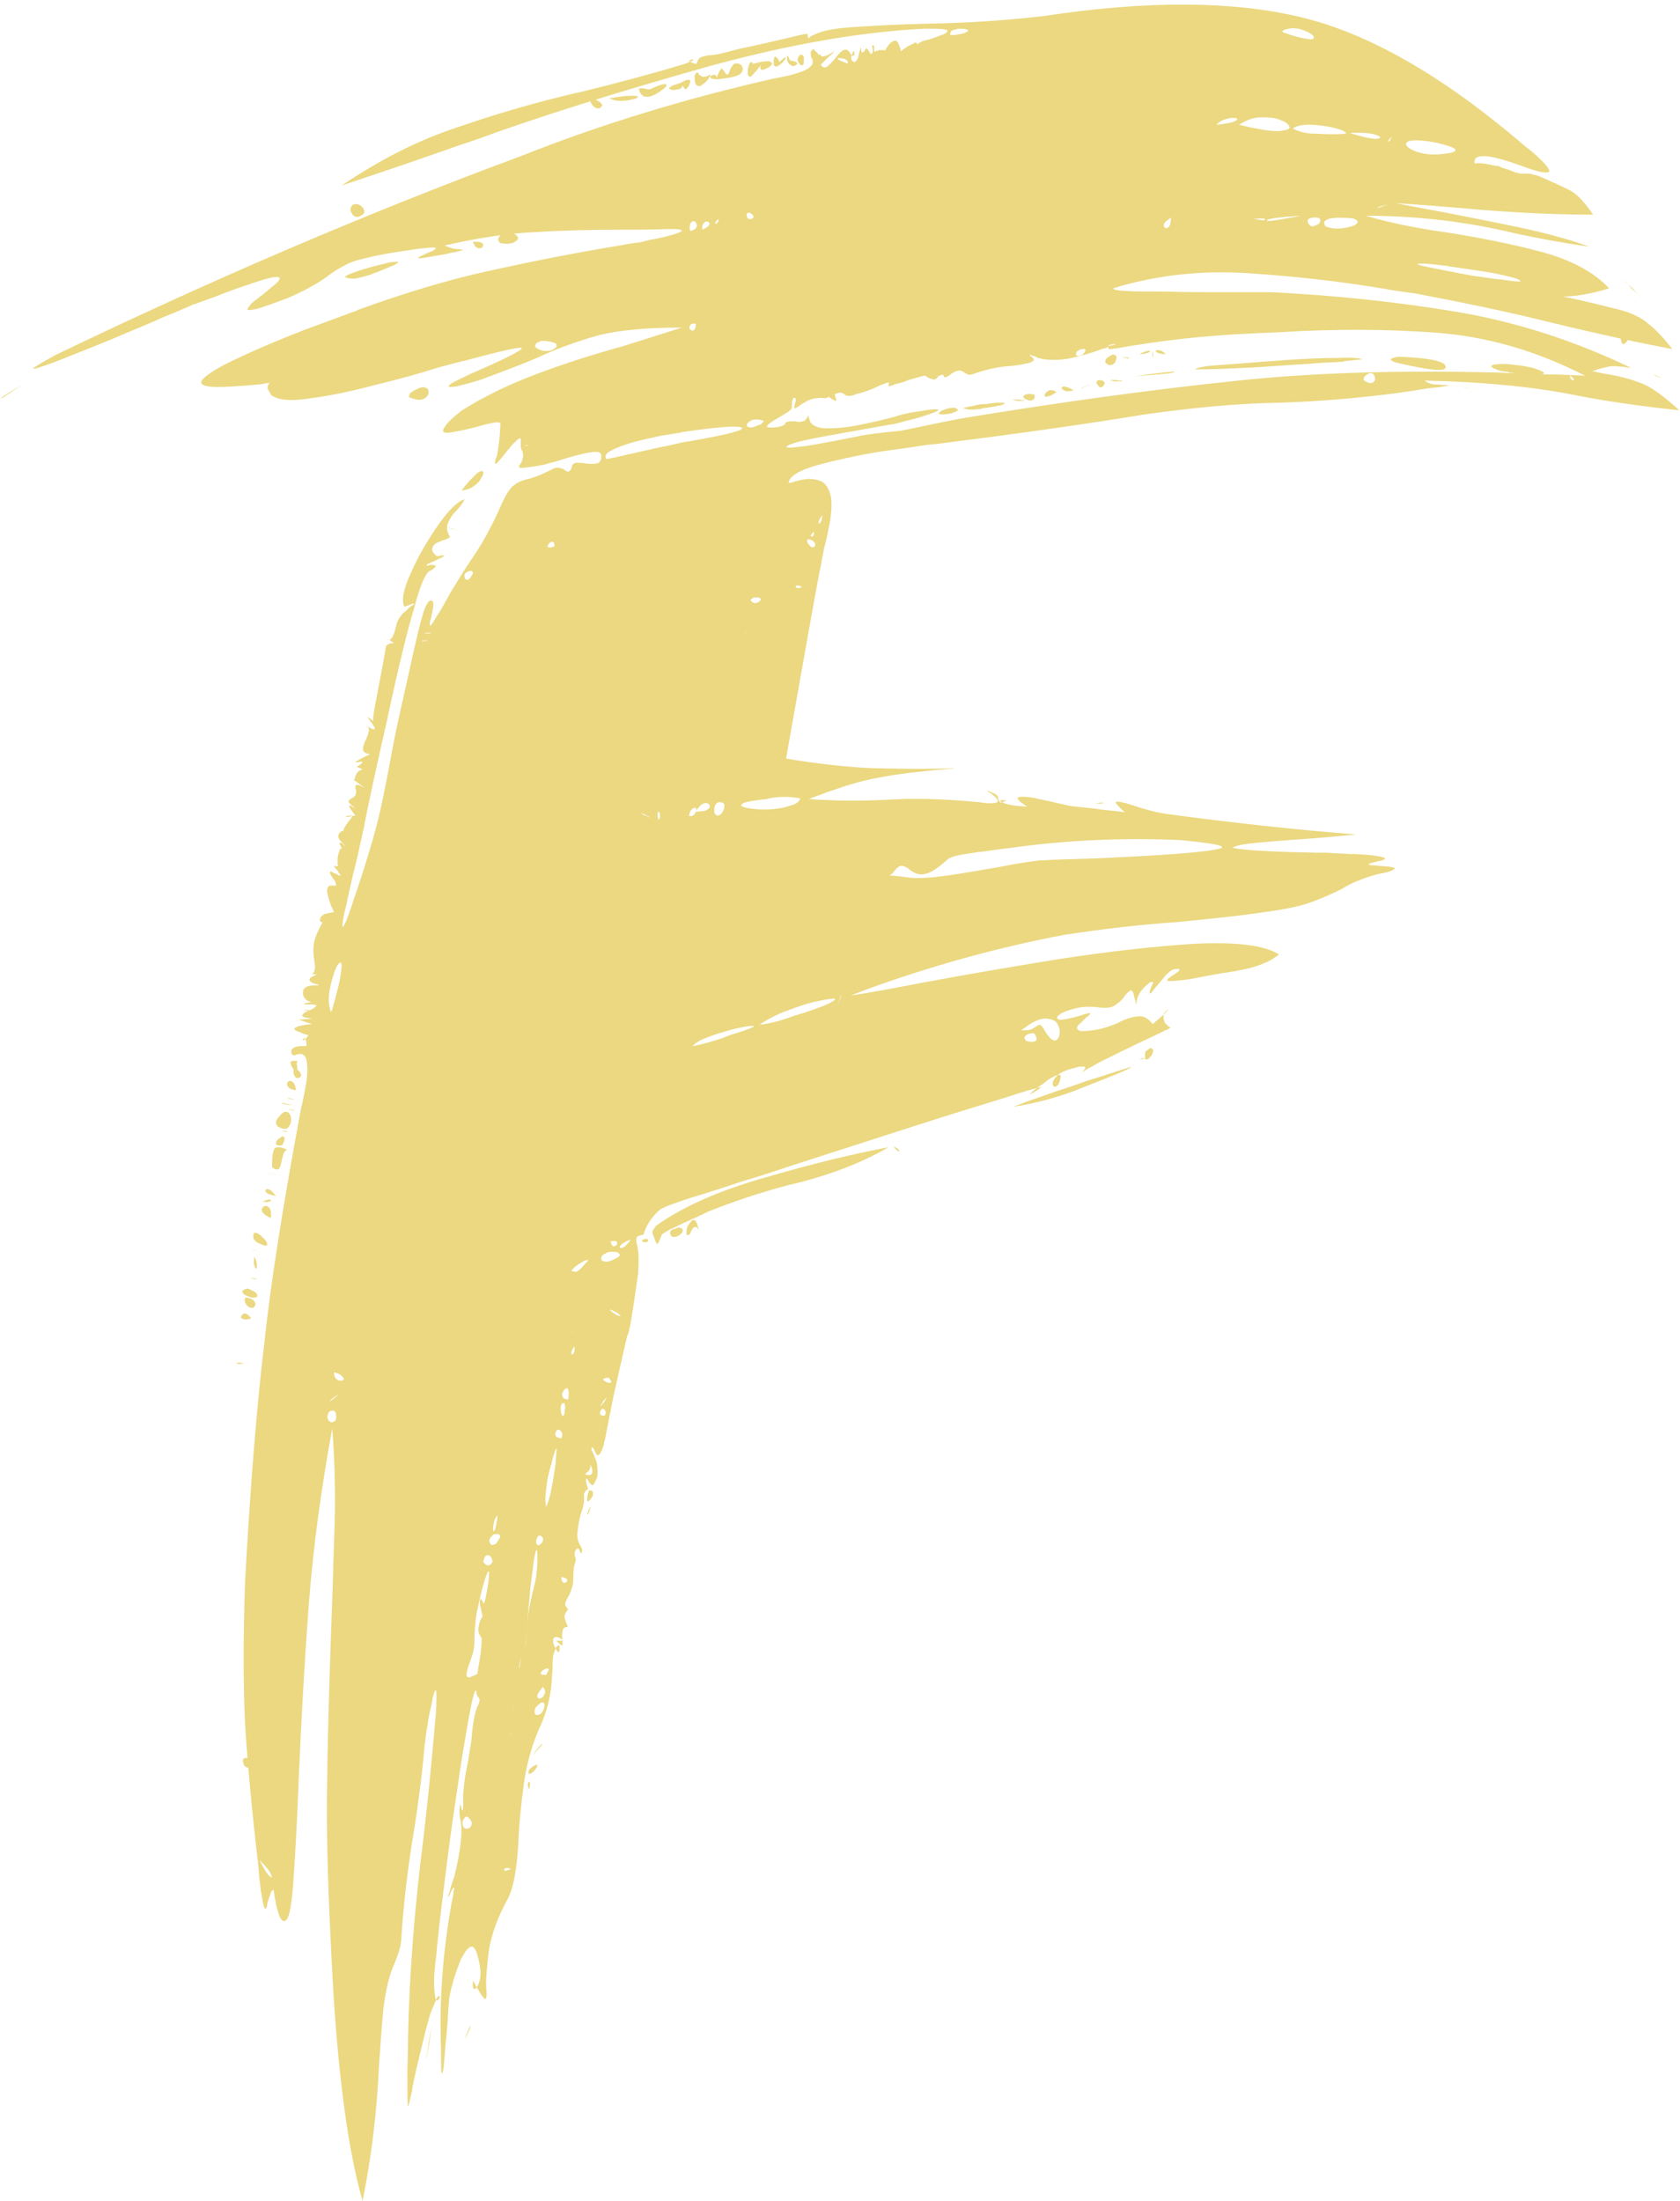 <?xml version="1.0" encoding="UTF-8" standalone="no"?><svg xmlns="http://www.w3.org/2000/svg" xmlns:xlink="http://www.w3.org/1999/xlink" fill="#ebd880" height="238.6" preserveAspectRatio="xMidYMid meet" version="1" viewBox="-0.1 -0.5 182.2 238.6" width="182.2" zoomAndPan="magnify"><g id="change1_1"><path d="M2.34,41.18c-1.44,0.96-2.19,1.51-2.33,1.51S0.63,42.21,2.34,41.18z M59.68,50.43c0.34-0.21,0.69-0.27,0.89-0.21 c0.27,0.07,0.48,0.14,0.62,0.27c0.07,0.07,0.21,0.14,0.27,0.14c0.07,0,0.14,0,0.21-0.07c0.14-0.14,0.21-0.27,0.27-0.55 c0.07-0.21,0.27-0.34,0.55-0.34c0.27,0,0.55,0,0.89,0.07c0.48,0.07,0.89,0.07,1.3,0c0.34-0.14,0.48-0.41,0.41-0.96 c-0.07-0.27-0.41-0.34-0.96-0.27c-0.55,0.07-1.16,0.21-1.92,0.41c-0.75,0.21-1.44,0.41-2.06,0.62c-0.62,0.14-1.03,0.27-1.23,0.34 c-0.75,0.14-1.3,0.21-1.71,0.27c-0.41,0.07-0.69,0.07-0.82,0.07c-0.14,0-0.21-0.07-0.21-0.14c0-0.07,0.07-0.14,0.14-0.27 c0.14-0.14,0.21-0.34,0.27-0.62c0.07-0.2,0.07-0.55-0.07-0.82c-0.07-0.14-0.14-0.34-0.14-0.48s0-0.34,0-0.48s0-0.27,0-0.34 c-0.07-0.07-0.14-0.07-0.21,0c-0.14,0.07-0.27,0.21-0.55,0.48c-0.27,0.27-0.62,0.69-1.03,1.23c-0.55,0.69-0.89,1.03-0.96,1.03 c-0.07,0-0.07-0.34,0.14-0.82c0.21-0.89,0.34-2.06,0.41-3.56c0-0.14-0.34-0.21-0.89-0.07c-0.55,0.07-1.16,0.27-1.92,0.48 c-0.69,0.14-1.3,0.34-1.92,0.41c-0.55,0.14-1.03,0.21-1.3,0.14c-0.27-0.07-0.27-0.27,0-0.62c0.21-0.41,0.89-1.03,1.85-1.78 c2.6-1.64,5.41-2.95,8.36-4.04c2.95-1.1,5.96-2.06,8.97-2.88c2.19-0.69,4.38-1.37,6.51-2.06c-3.77,0-6.71,0.27-8.97,0.82 c-2.19,0.62-4.38,1.37-6.58,2.4c-1.71,0.75-3.77,1.51-6.16,2.4c-0.41,0.14-0.82,0.27-1.37,0.41c-0.48,0.14-0.89,0.21-1.3,0.34 c-0.41,0.07-0.69,0.07-0.82,0.07c-0.14-0.07-0.07-0.2,0.27-0.41c0.34-0.21,0.96-0.48,1.92-0.96c4.11-1.78,5.96-2.74,5.62-2.88 c-0.34-0.07-2.47,0.41-6.3,1.44c-0.69,0.14-1.58,0.41-2.88,0.75c-1.92,0.62-4.18,1.23-6.71,1.85c-2.53,0.68-4.86,1.16-6.99,1.44 c-2.12,0.34-3.49,0.21-4.25-0.34l-0.41-0.75c0-0.2,0.07-0.41,0.21-0.55c0.14-0.14,0.27-0.21,0.48-0.34 c0.21-0.07,0.41-0.07,0.55-0.14c0.21,0,0.27,0,0.34,0c0.07,0.07,0.07,0.07-0.07,0.14c-0.07,0.07-0.34,0.14-0.75,0.21 c-0.34,0.07-0.96,0.14-1.64,0.27c-0.75,0.07-1.71,0.14-2.88,0.21c-2.74,0.2-3.84-0.07-3.29-0.75c0.55-0.62,1.92-1.44,4.18-2.47 c2.19-1.03,4.52-1.99,6.99-2.95c2.4-0.89,4.11-1.51,5.21-1.92c0.27-0.07,0.41-0.14,0.48-0.21c5.14-1.85,9.87-3.29,14.32-4.25 c4.38-0.96,9.11-1.92,14.18-2.74c0.69-0.14,1.44-0.27,2.19-0.34c0.21-0.07,0.55-0.14,1.03-0.27c0.55-0.07,1.1-0.21,1.65-0.34 c0.55-0.14,1.03-0.27,1.37-0.41c0.34-0.14,0.48-0.2,0.34-0.27c-0.14-0.14-0.62-0.14-1.51-0.14c-1.71,0.07-3.36,0.07-4.93,0.07 c-3.22,0-6.37,0.07-9.52,0.27c-3.15,0.14-6.37,0.69-9.73,1.44c0.34,0.14,0.62,0.27,0.96,0.34c0.34,0.07,0.55,0.07,0.75,0.07 c0.2,0.07,0.27,0.07,0.34,0.07c0,0-0.07,0.07-0.27,0.07c-0.14,0.07-0.41,0.14-0.89,0.21c-0.14,0-0.34,0.07-0.55,0.14 c-0.82,0.14-1.51,0.27-1.99,0.34c-0.48,0.07-0.75,0.14-0.96,0.14s-0.27,0-0.27-0.07c0,0,0.14-0.07,0.27-0.14 c0.14-0.07,0.34-0.14,0.55-0.27c0.21-0.07,0.48-0.21,0.69-0.27c0.14-0.07,0.34-0.21,0.41-0.27c0.07-0.07,0-0.07-0.14-0.14 c-0.14,0-0.48,0-0.96,0.07c-0.48,0-1.23,0.14-2.12,0.27c-1.92,0.27-3.36,0.55-4.38,0.82c-1.03,0.21-1.78,0.48-2.33,0.82 c-0.55,0.27-1.1,0.62-1.57,0.96c-0.41,0.34-0.96,0.69-1.65,1.1c-0.69,0.41-1.64,0.89-2.88,1.44c-1.51,0.55-2.6,0.96-3.29,1.16 c-0.69,0.14-1.03,0.2-1.1,0.07c0-0.07,0.14-0.27,0.41-0.62c0.34-0.27,0.75-0.62,1.23-0.96c0.41-0.34,0.82-0.69,1.16-0.96 c0.41-0.34,0.62-0.55,0.69-0.75c0.07-0.14-0.07-0.27-0.48-0.21c-0.34,0-1.1,0.21-2.12,0.55c-1.03,0.34-2.53,0.82-4.38,1.57 l-2.26,0.82c0,0,0,0-0.07,0c-0.41,0.2-1.51,0.68-3.22,1.37c-1.64,0.75-3.56,1.51-5.62,2.4c-2.12,0.89-3.97,1.58-5.62,2.26 c-1.65,0.62-2.6,0.96-2.88,0.96c-0.34,0.07,0.41-0.41,2.26-1.44c16.51-7.95,33.29-15.21,50.49-21.58c8.97-3.56,18.09-6.3,27.47-8.43 c1.16-0.21,2.06-0.41,2.67-0.62C87.09,7.2,87.5,7,87.7,6.79c0.27-0.21,0.34-0.34,0.34-0.55c0-0.14,0-0.34-0.14-0.48 c-0.07-0.14-0.07-0.34-0.07-0.48c-0.07-0.14,0.07-0.27,0.27-0.48c0.21,0.2,0.34,0.34,0.48,0.48c0.07,0.14,0.07,0.21,0.07,0.27 c0,0.07,0,0.14-0.07,0.14c0,0-0.07,0.07-0.14,0c0,0-0.07,0-0.07-0.07c0,0,0-0.07,0.07-0.07c0.07-0.07,0.21-0.14,0.41-0.14 c0.07,0.14,0.14,0.21,0.27,0.21c0.14,0,0.34-0.07,0.55-0.14c0.21-0.14,0.34-0.21,0.48-0.27c0.14-0.14,0.21-0.14,0.21-0.14 s-0.07,0.07-0.21,0.27c-0.2,0.14-0.48,0.41-0.89,0.82c-0.14,0.14-0.21,0.2-0.34,0.34c0.2,0.34,0.41,0.41,0.69,0.21 c0.2-0.14,0.48-0.41,0.82-0.82c0.27-0.34,0.55-0.69,0.82-0.89c0.34-0.2,0.62-0.14,0.82,0.21c0.14,0.21,0.21,0.34,0.27,0.34 c0.07,0,0.14,0,0.21-0.07c0-0.07,0-0.14,0-0.21c0-0.14,0-0.21-0.07-0.21c0,0-0.07,0-0.07,0.07c-0.07,0.14-0.14,0.34-0.21,0.62 c0,0.07,0.07,0.21,0.07,0.27c0.07,0.14,0.14,0.14,0.27,0.21c0.07,0,0.21-0.07,0.27-0.21c0.14-0.14,0.21-0.41,0.27-0.82 c0.07-0.21,0.14-0.41,0.14-0.48c0-0.07,0.07-0.07,0.07-0.07s0,0.07,0,0.14c0,0.07,0,0.14,0,0.2c0.07,0.14,0.07,0.14,0.07,0.21 c0.07,0,0.14,0,0.21-0.07c0.07-0.07,0.14-0.21,0.27-0.41c0.14,0.07,0.21,0.21,0.27,0.27c0.07,0.14,0.14,0.21,0.14,0.27 c0.07,0.07,0.07,0.07,0.14,0.14v0.07c0,0,0,0,0-0.07V5.35l0.07-0.07c0.07-0.07,0.14-0.07,0.2-0.14c0.07,0,0.14-0.07,0.21-0.07 c0.14-0.07,0.27-0.07,0.41-0.14c0.21,0,0.34,0,0.41,0c0.14,0,0.21,0.07,0.21,0.07c0,0.07,0,0.14,0,0.14 c-0.07,0.07-0.07,0.14-0.14,0.14c0,0.07-0.07,0.07-0.07,0.07s0-0.07,0-0.14c0,0,0.07-0.14,0.21-0.27c0.07-0.14,0.21-0.34,0.41-0.62 c0.27-0.27,0.48-0.41,0.69-0.41c0.14,0,0.27,0.14,0.34,0.34c0.14,0.27,0.2,0.48,0.27,0.82c0.27-0.27,0.55-0.41,0.75-0.55 c0.27-0.14,0.41-0.21,0.55-0.27c0.14-0.07,0.21-0.14,0.27-0.14c0.07,0,0.14,0.07,0.14,0.07l0.07,0.07c0,0,0,0,0,0.07 c0,0,0.07,0,0.07-0.07c0,0,0.07,0,0.07-0.07c0.07-0.07,0.2-0.07,0.41-0.21c0.21-0.07,0.48-0.14,0.75-0.2 c0.41-0.14,0.82-0.27,1.16-0.41c0.41-0.14,0.69-0.27,0.75-0.41c0.14-0.14,0.07-0.21-0.34-0.27c-0.34-0.07-1.03-0.07-2.05-0.07 c-6.99,0.34-14.73,1.71-23.29,4.04c-8.56,2.4-16.1,4.73-22.61,6.99c-1.51,0.55-3.01,1.1-4.52,1.58c-4.25,1.51-8.5,2.95-12.81,4.38 c4.04-2.74,8.29-4.93,12.74-6.37c4.38-1.51,8.91-2.81,13.5-3.84c3.63-0.89,7.26-1.85,10.89-2.95c0.34-0.14,0.55-0.21,0.69-0.27 c0.21-0.07,0.27-0.14,0.27-0.14c0.07-0.07,0.07-0.07,0-0.07c0,0-0.07,0-0.14,0c-0.07,0-0.14,0-0.2,0.07c-0.07,0-0.07,0.07-0.07,0.07 c0,0.07,0.07,0.14,0.21,0.14c0.07,0.07,0.27,0.14,0.55,0.21c0.14-0.41,0.27-0.62,0.48-0.75c0.21-0.07,0.48-0.14,0.82-0.2 c0.34,0,0.82-0.07,1.44-0.21c0.27-0.07,0.89-0.21,1.85-0.48c0.96-0.21,1.99-0.41,3.15-0.69c1.16-0.27,2.12-0.48,2.95-0.69 s1.3-0.27,1.37-0.27c0,0.14,0,0.27,0.07,0.34c0,0.07,0,0.14,0,0.14s0.07,0,0.14-0.07c0.07-0.14,0.41-0.27,0.89-0.48 c0.55-0.21,1.37-0.41,2.6-0.55c3.22-0.27,6.44-0.41,9.59-0.48c4.04-0.07,8.15-0.34,12.33-0.82c11.24-1.71,20.55-1.65,27.95,0.14 c7.4,1.78,15.48,6.44,24.25,13.97c1.16,0.89,1.85,1.58,2.26,2.06c0.34,0.41,0.48,0.69,0.27,0.75c-0.14,0.07-0.48,0.07-1.03-0.07 c-0.55-0.14-1.16-0.34-1.92-0.62c-0.75-0.27-1.58-0.55-2.33-0.75c-0.75-0.21-1.44-0.34-1.99-0.27c-0.48,0-0.75,0.2-0.75,0.62 c0,0.07,0,0.14,0,0.14c0.07,0,0.14,0,0.21,0c0.14-0.07,0.55,0,1.16,0.07c0.14,0.07,0.27,0.07,0.41,0.07 c0.07,0.07,0.2,0.07,0.27,0.07c0.07,0,0.14,0,0.21,0.07c0.07,0,0.07,0,0.07,0c0.07,0,0.07,0,0.07,0h0.07h0.07 c0.07,0,0.21,0.07,0.48,0.21c0.27,0.07,0.75,0.21,1.37,0.48c0.21,0.07,0.41,0.07,0.55,0.14c0.14,0,0.27,0,0.41,0 c0.14,0,0.34,0,0.55,0s0.48,0.14,0.89,0.2c0.34,0.14,0.89,0.34,1.58,0.69c0.14,0.07,0.2,0.07,0.34,0.14 c0.75,0.34,1.3,0.62,1.71,0.82c0.34,0.2,0.69,0.48,0.96,0.75c0.27,0.27,0.69,0.75,1.16,1.37c0.07,0.14,0.21,0.34,0.34,0.48 c-4.73,0-9.45-0.27-14.04-0.69c-2.47-0.21-4.93-0.41-7.4-0.55c1.51,0.27,3.22,0.62,5.14,0.96c2.81,0.55,5.62,1.1,8.5,1.71 c2.88,0.62,5.34,1.3,7.4,2.05c-2.81-0.41-5.48-0.89-8.01-1.44c-5.07-1.23-10.48-1.92-16.24-1.92c2.33,0.69,5.14,1.3,8.56,1.78 c3.56,0.55,7.06,1.23,10.41,2.12c3.36,0.89,5.82,2.26,7.4,3.97c-1.99,0.62-3.7,0.89-5.14,0.89c-1.44,0-2.33-0.07-2.67-0.2 c-0.34-0.14,0.14-0.14,1.51,0c1.3,0.14,3.7,0.69,7.19,1.57c1.44,0.34,2.6,0.89,3.36,1.58c0.82,0.62,1.71,1.58,2.6,2.74 c-4.32-0.82-8.63-1.78-12.88-2.81c-4.93-1.23-9.93-2.26-15-3.22c-1.03-0.14-2.12-0.27-3.22-0.48c-4.79-0.82-9.73-1.37-14.86-1.71 c-5.14-0.34-9.93,0.21-14.52,1.58c-0.34,0.14,0,0.27,1.1,0.34c1.16,0.07,2.67,0.07,4.59,0.07c1.92,0.07,3.77,0.07,5.75,0.07 c2.74,0,4.66,0,5.69,0c6.71,0.34,13.36,1.03,19.94,2.12c6.51,1.1,12.88,3.15,18.98,6.1c-0.34-0.07-0.62-0.07-0.89-0.14 c-0.41,0-0.69-0.07-0.96-0.07c-0.2,0-0.41,0-0.69,0.07c-0.27,0.07-0.62,0.14-1.1,0.27c-0.14,0.07-0.34,0.14-0.62,0.2 c0.62,0.14,1.23,0.27,1.71,0.34c1.65,0.27,2.95,0.69,3.91,1.1c0.96,0.41,2.26,1.37,3.84,2.81c-3.84-0.41-7.33-0.89-10.62-1.51 c-4.93-1.03-10.55-1.57-16.99-1.71c0.21,0.21,0.55,0.34,0.96,0.41c0.48,0,0.89,0.07,1.23,0.07c0.21,0,0.34,0,0.41,0.07 c0,0-0.14,0-0.48,0.07c-0.34,0.07-0.89,0.14-1.65,0.2c-0.89,0.14-2.05,0.34-3.63,0.55c-4.25,0.55-8.43,0.89-12.6,1.03 c-4.66,0.07-9.59,0.55-14.8,1.3c-6.71,1.1-14.11,2.12-22.2,3.15c-0.21,0-0.48,0.07-0.89,0.07c-1.37,0.21-3.22,0.48-5.69,0.82 c-2.4,0.41-4.59,0.89-6.58,1.44c-1.99,0.55-3.01,1.23-3.08,1.92c0.07,0,0.21,0,0.41-0.07c0.41-0.14,0.89-0.27,1.44-0.34 c0.55-0.07,1.1,0,1.65,0.21c0.48,0.21,0.82,0.69,1.03,1.44c0.2,0.69,0.14,1.64,0,2.74c-0.21,1.1-0.41,2.19-0.69,3.15 c-0.07,0.41-0.14,0.75-0.21,1.1c-0.07,0.41-0.14,0.89-0.27,1.37c-0.82,4.32-1.99,11.1-3.63,20.28c3.36,0.55,6.37,0.89,9.11,1.03 c2.81,0.07,5.82,0.14,9.18,0c-0.2,0.07-0.41,0.07-0.55,0.07c-3.08,0.27-5.62,0.55-7.67,0.96c-2.06,0.34-4.59,1.16-7.6,2.33 c3.01,0.21,5.82,0.21,8.5,0.07c3.08-0.21,6.37-0.07,10,0.27c0.82,0.14,1.37,0.14,1.64,0.07c0.27,0,0.41-0.14,0.34-0.27 c-0.07-0.14-0.14-0.34-0.41-0.48c-0.2-0.2-0.34-0.34-0.55-0.41c-0.07-0.07-0.14-0.14-0.21-0.14c0-0.07,0.07,0,0.14,0 c0.14,0.07,0.34,0.14,0.62,0.27c0.21,0.07,0.34,0.21,0.41,0.34c0.07,0.07,0.07,0.21,0.07,0.34c0.07,0.07,0.07,0.14,0.14,0.21 c0,0.07,0.07,0.14,0.2,0.07c0.14,0,0.34-0.07,0.55-0.2c-0.69-0.07-0.89,0-0.48,0.2c0.34,0.21,1.23,0.41,2.74,0.48 c-0.89-0.55-1.23-0.89-0.96-1.03c0.27-0.07,0.82-0.07,1.65,0.07c0.82,0.21,1.64,0.34,2.47,0.55c0.69,0.14,1.16,0.27,1.51,0.34 c1.16,0.14,2.33,0.21,3.49,0.41c0.82,0.07,1.58,0.14,2.4,0.27c-0.89-0.82-1.16-1.16-0.82-1.16c0.27,0,0.96,0.14,1.92,0.48 c1.03,0.34,2.06,0.62,3.15,0.82c7.6,1.03,14.59,1.78,20.89,2.26c-1.37,0.14-2.88,0.27-4.52,0.41c-1.99,0.14-3.77,0.27-5.41,0.41 c-1.58,0.14-2.67,0.27-3.22,0.48c-0.55,0.14-0.21,0.21,1.03,0.34c1.3,0.14,3.91,0.27,7.74,0.34c0.14,0,0.55,0,1.23,0 c0.69,0.07,1.44,0.07,2.33,0.14c0.89,0,1.71,0.07,2.47,0.14c0.75,0.07,1.16,0.21,1.37,0.27c0.21,0.14-0.07,0.27-0.82,0.41 c-0.55,0.14-0.82,0.21-0.89,0.27c0,0.07,0.07,0.07,0.27,0.14c0.27,0,0.55,0,0.96,0.07c0.34,0,0.62,0.07,0.96,0.07 c0.27,0.07,0.48,0.07,0.62,0.14c0.07,0.07,0,0.14-0.27,0.27c-0.27,0.14-0.82,0.27-1.57,0.41c-1.51,0.41-2.74,0.89-3.84,1.58 c-0.82,0.41-1.85,0.89-2.95,1.3c-1.16,0.48-2.67,0.82-4.59,1.1c-3.56,0.55-7.06,0.89-10.55,1.23c-3.97,0.27-8.02,0.75-12.06,1.37 c-7.26,1.37-14.39,3.36-21.37,5.89l-1.78,0.69c1.78-0.27,4.45-0.75,8.02-1.44c4.38-0.82,9.25-1.65,14.66-2.53 c5.34-0.82,10.28-1.37,14.66-1.65c4.45-0.2,7.47,0.14,9.11,1.16c-0.82,0.69-1.85,1.1-3.01,1.44c-1.1,0.27-2.26,0.48-3.36,0.62 c-0.41,0.07-0.75,0.14-1.16,0.21c-1.1,0.21-2.06,0.41-2.67,0.48c-0.69,0.07-1.17,0.14-1.44,0.14s-0.41,0-0.48-0.07 c0-0.07,0.07-0.21,0.21-0.27c0.14-0.14,0.34-0.27,0.48-0.34c0.21-0.14,0.41-0.27,0.48-0.34c0.14-0.14,0.21-0.2,0.14-0.27 c0,0-0.21-0.07-0.48,0c-0.27,0-0.62,0.27-0.96,0.62c-0.34,0.41-0.69,0.82-1.03,1.23c-0.27,0.27-0.41,0.55-0.55,0.69 c-0.21,0.14-0.21,0.14-0.21,0s0.14-0.55,0.41-1.1c-0.14-0.14-0.34-0.07-0.62,0.2c-0.27,0.21-0.55,0.48-0.82,0.89 c-0.27,0.41-0.41,0.89-0.41,1.37c-0.14-0.69-0.27-1.1-0.34-1.37c-0.14-0.21-0.21-0.27-0.34-0.21c-0.14,0.14-0.34,0.27-0.55,0.55 c-0.21,0.34-0.55,0.69-0.96,0.96c-0.41,0.34-0.96,0.41-1.64,0.34c-0.96-0.14-1.92-0.14-2.74,0.07c-0.82,0.21-1.37,0.41-1.78,0.69 c-0.34,0.27-0.34,0.48,0.07,0.55c0.41,0,1.3-0.14,2.74-0.62c0.27-0.07,0.48-0.14,0.55-0.07c0,0,0,0.07-0.07,0.14 c-0.14,0.14-0.27,0.21-0.41,0.34c-0.2,0.21-0.41,0.41-0.62,0.62c-0.21,0.14-0.34,0.34-0.34,0.48c0,0.14,0.14,0.27,0.41,0.34 c0.34,0,0.89,0,1.64-0.14c0.82-0.14,1.64-0.41,2.4-0.75c0.75-0.41,1.44-0.62,2.05-0.69c0.69-0.14,1.23,0.2,1.71,0.82 c0.41-0.34,0.82-0.69,1.03-0.89c0.27-0.21,0.41-0.41,0.48-0.48c0.14-0.14,0.14-0.21,0.14-0.21c-0.07,0-0.07,0.07-0.14,0.14 c-0.07,0.07-0.2,0.14-0.27,0.27c-0.07,0.14-0.07,0.27-0.07,0.48c0,0.14,0.07,0.34,0.14,0.55c0.14,0.14,0.34,0.34,0.62,0.55 c0,0-0.14,0.07-0.41,0.21c-0.34,0.14-0.69,0.34-1.16,0.55c-0.82,0.41-1.78,0.82-2.88,1.37c-1.03,0.48-2.05,1.03-2.95,1.44 c-0.89,0.48-1.51,0.82-1.85,1.03c-0.41,0.27-0.62,0.41-0.62,0.48c0-0.07,0.07-0.07,0.14-0.14c0.14-0.07,0.2-0.21,0.27-0.27 c0.07-0.07,0.14-0.21,0.21-0.27c0-0.07,0-0.14-0.07-0.2c-0.07,0-0.27,0-0.55,0c-0.2,0.07-0.55,0.14-1.03,0.27 c-0.62,0.21-1.1,0.41-1.37,0.69c-0.27,0.27-0.41,0.48-0.48,0.69c-0.07,0.21,0,0.41,0.07,0.48c0.07,0.07,0.21,0.07,0.41-0.07 c0.14-0.14,0.27-0.41,0.34-0.82c0.07-0.27,0-0.34-0.14-0.34c-0.2,0-0.41,0.07-0.75,0.27c-0.27,0.14-0.62,0.34-0.89,0.62 c-0.34,0.21-0.62,0.41-0.89,0.62c-0.27,0.21-0.48,0.41-0.55,0.48c-0.07,0.14-0.07,0.14,0.14,0c0.14-0.07,0.48-0.27,1.03-0.68 c-0.14,0-1.51,0.34-4.18,1.23c-2.67,0.82-5.82,1.78-9.45,2.95c-3.63,1.16-6.99,2.26-10,3.22c-3.01,0.96-4.86,1.57-5.69,1.85 c-0.62,0.2-1.65,0.55-3.08,0.96c-1.23,0.41-2.47,0.82-3.77,1.23c-1.37,0.41-2.47,0.75-3.42,1.1c-1.03,0.34-1.58,0.62-1.78,0.75 c-0.82,0.69-1.37,1.51-1.71,2.4c0,0.14-0.07,0.27-0.14,0.34c-0.41,0.07-0.62,0.14-0.69,0.27c-0.07,0.14-0.07,0.34,0,0.69 c0.21,0.62,0.27,1.71,0.14,3.36c-0.62,4.32-0.96,6.51-1.16,6.58c-0.55,2.33-1.03,4.52-1.51,6.65c-0.27,1.37-0.55,2.74-0.82,4.18 c-0.14,0.69-0.27,1.23-0.41,1.57c-0.14,0.27-0.21,0.48-0.34,0.55c-0.07,0.07-0.21,0-0.27-0.07c-0.07-0.14-0.14-0.27-0.21-0.41 c0-0.07-0.07-0.14-0.14-0.21c0-0.07-0.07-0.14-0.07-0.14c-0.07,0.07-0.14,0.14-0.14,0.27c0.14,0.14,0.21,0.41,0.41,0.89 c0.21,0.41,0.27,0.89,0.27,1.44c0.07,0.55-0.14,1.03-0.48,1.51c-0.07,0-0.07,0-0.14,0c-0.07-0.07-0.14-0.14-0.21-0.21 c-0.07-0.07-0.14-0.14-0.14-0.27c-0.07-0.07-0.14-0.14-0.21-0.2c-0.07-0.07-0.07-0.07-0.07-0.07c0,0.07,0,0.14,0,0.27 c0,0.14,0.07,0.34,0.14,0.62c0.07,0.14,0.07,0.21,0.07,0.27c-0.07,0.07-0.07,0.07-0.14,0.14c-0.07,0-0.14,0.07-0.14,0.14 c-0.07,0.07-0.14,0.14-0.14,0.34c0,0.14,0,0.34,0,0.62c0,0.27-0.07,0.69-0.27,1.23c-0.21,0.62-0.34,1.3-0.41,1.99 c-0.14,0.69,0,1.3,0.34,1.78c0.07,0.14,0.14,0.34,0.14,0.48c-0.07,0.34-0.14,0.34-0.27,0c-0.07-0.2-0.14-0.27-0.21-0.27 c-0.14,0.07-0.21,0.14-0.27,0.27c-0.07,0.14-0.07,0.27-0.07,0.41c0,0.14,0,0.21,0.07,0.27c0.07,0.07,0.07,0.27,0,0.55 c-0.14,0.34-0.21,0.82-0.21,1.51c0,0.62-0.07,1.1-0.21,1.44c-0.14,0.41-0.27,0.69-0.41,0.89c-0.14,0.27-0.2,0.48-0.27,0.62 c0,0.2,0.07,0.41,0.34,0.62c-0.27,0.34-0.41,0.62-0.41,0.82c0,0.21,0.14,0.55,0.34,1.03c0,0,0,0.07,0.07,0.07 c-0.41,0-0.62,0.2-0.62,0.48c-0.07,0.27-0.07,0.62,0,0.89c0,0.2,0,0.34,0,0.48c0,0.14-0.07,0.14-0.14,0.14 c-0.14-0.07-0.27-0.21-0.55-0.48c0,0,0.07,0,0.14,0c0,0,0.14,0,0.21,0c0.07,0,0.14,0,0.21,0c0.07,0,0.14,0,0.14,0 c0.07-0.07,0-0.07,0-0.14c-0.07,0-0.21-0.07-0.41-0.21c-0.27-0.07-0.41-0.07-0.48,0c-0.14,0.07-0.14,0.21-0.14,0.41 c0,0.21,0.07,0.41,0.14,0.55c0.14,0.21,0.21,0.41,0.27,0.48c0.14,0.14,0.21,0.21,0.21,0.14c0.07-0.07,0.07-0.27,0.07-0.62 c-0.07-0.14-0.14-0.14-0.27,0c-0.14,0.07-0.2,0.34-0.34,0.75c-0.14,0.34-0.14,0.89-0.14,1.51c0,0.34-0.07,0.69-0.07,1.03 c-0.07,1.99-0.55,3.9-1.44,5.75c-0.82,1.92-1.37,3.97-1.64,6.1c-0.27,2.06-0.48,4.04-0.55,5.82c-0.14,2.88-0.48,5-1.1,6.3 c-1.16,2.06-1.85,4.04-2.12,5.75c-0.21,1.78-0.34,3.15-0.27,4.11c0.07,0.82,0,1.16-0.14,1.1c-0.21-0.07-0.62-0.75-1.3-1.99 c-0.07,0.69,0,1.03,0.21,0.89c0.21-0.07,0.41-0.41,0.55-1.1s0-1.57-0.34-2.74c-0.21-0.62-0.48-0.89-0.82-0.62 c-0.34,0.21-0.62,0.69-0.96,1.37c-0.27,0.69-0.55,1.44-0.75,2.12c-0.21,0.75-0.34,1.3-0.41,1.64c-0.07,0.34-0.14,1.1-0.2,2.33 c-0.07,1.03-0.14,1.99-0.27,3.01c-0.07,1.03-0.14,1.85-0.2,2.47c-0.07,0.62-0.14,0.82-0.21,0.62c-0.07-0.21-0.07-1.1-0.07-2.6 c-0.21-5.27,0.21-10.62,1.16-15.89c0.14-0.62,0.21-1.03,0.21-1.23c0.07-0.27,0.07-0.34,0-0.34c-0.07,0-0.14,0.14-0.21,0.27 c-0.07,0.14-0.14,0.27-0.21,0.48c-0.07,0.07-0.14,0.21-0.14,0.21c-0.07,0.07-0.07,0.14-0.07,0.07c0,0,0-0.07,0.07-0.27 c0.07-0.14,0.14-0.34,0.21-0.69c0.07-0.27,0.21-0.68,0.41-1.23c0.75-3.01,0.96-5.21,0.62-6.44c-0.07-0.55-0.07-0.96,0-1.23 c0-0.07,0-0.14,0.07-0.14c0,0.07,0,0.07,0.07,0.14c0,0.07,0,0.14,0,0.21c0.07,0.07,0.07,0.14,0.07,0.21l0.07,0.07 c0-0.07,0-0.07,0.07-0.2c0-0.14,0-0.27,0-0.55c0-0.21,0-0.55,0-0.96c0.07-1.03,0.21-2.19,0.48-3.36c0.14-0.89,0.27-1.71,0.41-2.53 c0.14-1.78,0.34-3.01,0.69-3.77c0.14-0.27,0.2-0.48,0.2-0.62c0-0.07,0-0.14-0.07-0.2c0,0,0-0.07-0.07-0.14 c-0.07,0-0.07-0.07-0.14-0.21c-0.07-0.07-0.07-0.21-0.07-0.41c-0.14-0.34-0.41,0.62-0.82,2.88c-0.41,2.26-0.89,5.14-1.37,8.56 c-0.55,3.49-0.96,6.85-1.37,10.14c-0.41,3.29-0.69,5.75-0.82,7.4c0,0.14-0.07,0.34-0.07,0.48c-0.07,0.68-0.14,1.37-0.14,2.12 c0,0.69,0.07,1.37,0.2,1.92c0.14,0.07,0.21,0,0.27-0.07c0.07-0.07,0.07-0.14,0.14-0.21c0-0.14,0-0.14-0.07-0.21 c0,0-0.07,0-0.14,0.14c-0.14,0.14-0.21,0.34-0.34,0.69c-0.14,0.34-0.34,0.75-0.55,1.37c-0.14,0.62-0.41,1.44-0.62,2.4 c-0.62,2.53-1.1,4.45-1.3,5.82c-0.27,1.23-0.41,1.71-0.41,1.57c-0.07-0.21-0.07-1.37-0.07-3.49c0-1.03,0.07-2.26,0.07-3.84 c0.14-7.26,0.75-14.59,1.71-22.06c0.48-4.18,0.89-8.29,1.23-12.33c0.14-1.3,0.14-2.19,0.14-2.67c0-0.55,0-0.75-0.14-0.69 c-0.07,0.07-0.14,0.34-0.27,0.82c-0.07,0.48-0.2,1.03-0.34,1.64c-0.14,0.69-0.2,1.3-0.34,1.99c-0.07,0.62-0.14,1.16-0.21,1.64 c-0.27,3.22-0.69,6.3-1.16,9.25c-0.62,3.7-1.1,7.6-1.37,11.78c-0.07,0.75-0.34,1.57-0.69,2.4c-0.55,1.16-0.96,2.81-1.23,4.93 c-0.21,2.19-0.34,4.25-0.48,6.23c-0.21,4.66-0.75,9.52-1.78,14.66c-1.51-5.27-2.53-12.74-3.15-22.33 c-0.55-9.66-0.82-17.33-0.69-23.16c0.07-5.89,0.27-11.85,0.48-17.74c0.14-3.49,0.21-6.99,0.34-10.48c0.07-3.36,0-6.71-0.27-10.07 c-1.16,6.37-2.06,12.74-2.53,18.98c-0.48,6.23-0.82,12.54-1.1,18.84c-0.14,3.91-0.34,7.81-0.62,11.78 c-0.21,2.53-0.48,3.84-0.96,3.84c-0.48,0-0.82-1.16-1.16-3.42c-0.14,0.07-0.27,0.2-0.34,0.48c-0.07,0.27-0.21,0.55-0.27,0.82 c-0.07,0.21-0.07,0.41-0.14,0.62c-0.07,0.14-0.14,0.21-0.14,0.14c-0.07,0-0.14-0.14-0.21-0.48c-0.07-0.27-0.14-0.75-0.27-1.44 c-0.07-0.62-0.21-1.58-0.27-2.67c-0.69-5.89-1.17-11.03-1.44-15.35c-0.21-4.38-0.21-9.59,0-15.55c0.55-10.07,1.23-18.63,2.06-25.62 c0.75-7.06,2.12-15.48,3.97-25.42c0-0.14,0.07-0.34,0.14-0.62c0.14-0.69,0.34-1.57,0.48-2.53c0.14-0.96,0.14-1.71,0-2.33 c-0.14-0.62-0.62-0.82-1.3-0.48c-0.07,0-0.14,0-0.2-0.07c-0.07-0.07-0.14-0.14-0.14-0.27c0-0.07,0-0.21,0.07-0.34 c0.07-0.07,0.27-0.21,0.48-0.27c0.27-0.07,0.62-0.07,1.1-0.07c0-0.27,0-0.48-0.07-0.55c0-0.14,0-0.21-0.07-0.27 c-0.07,0-0.07-0.07-0.14,0c0,0-0.07,0-0.07,0.07c-0.07,0-0.07,0.07-0.07,0.07c0,0.07,0,0.07,0.07,0.07 c0.07-0.07,0.14-0.07,0.21-0.14c0.07-0.07,0.2-0.2,0.34-0.41c-0.07-0.07-0.2-0.07-0.48-0.14c-0.2-0.07-0.41-0.21-0.62-0.27 c-0.21-0.07-0.34-0.14-0.41-0.27c-0.07-0.07,0.07-0.14,0.34-0.27c0.27-0.07,0.75-0.21,1.51-0.27c0.14-0.07,0.27-0.07,0.41,0 c0.07,0,0.14,0,0.21,0.07c0,0,0,0-0.14,0c-0.14,0-0.34-0.07-0.62-0.14c-0.27-0.07-0.69-0.21-1.23-0.41c0.41,0,0.75-0.07,0.96-0.07 c0.21,0,0.34,0,0.48-0.07c0.07,0,0.07,0,0.07,0s-0.07,0-0.14,0c-0.14,0-0.27,0-0.48-0.07c-0.2,0-0.34-0.07-0.48-0.14 c-0.07,0-0.07-0.14,0.07-0.27c0.07-0.14,0.41-0.27,0.89-0.48c0.27-0.14,0.41-0.27,0.48-0.34c0.07-0.07,0.07-0.07,0-0.14 c-0.07,0-0.21-0.07-0.34-0.07c-0.21,0-0.34,0-0.48,0c-0.14,0-0.27,0-0.34,0c-0.07,0-0.14,0-0.14-0.07c0,0,0.07,0,0.21-0.07 c0.14,0,0.34-0.07,0.62-0.14c-0.27,0-0.55-0.14-0.75-0.41c-0.21-0.27-0.21-0.55-0.14-0.89c0.14-0.27,0.41-0.41,0.96-0.48 c0.34,0,0.48,0,0.62,0c0.07,0,0.07-0.07,0.07-0.07c-0.07,0-0.14-0.07-0.27-0.07c-0.14-0.07-0.27-0.07-0.41-0.14 c-0.14-0.07-0.21-0.14-0.27-0.21c-0.07-0.14-0.07-0.21,0.07-0.34c0.07-0.07,0.34-0.21,0.69-0.34c-0.27-0.07-0.41-0.07-0.48-0.07 c-0.07,0-0.07,0-0.07,0c0.07-0.07,0.14-0.07,0.21-0.14c0.07-0.14,0.07-0.27,0.14-0.41c0-0.21,0-0.48-0.07-0.82 c-0.14-0.89-0.14-1.57,0-2.19c0.14-0.55,0.41-1.16,0.82-1.92c0.07-0.07,0.14-0.14,0.21-0.27c-0.07,0.14-0.14,0.21-0.21,0.14 c-0.07,0-0.14-0.07-0.21-0.14c0-0.14,0-0.27,0.07-0.41c0.07-0.07,0.21-0.21,0.41-0.34c0.27-0.07,0.62-0.14,1.03-0.21 c-0.34-0.75-0.55-1.3-0.62-1.71c-0.14-0.41-0.14-0.69-0.07-0.89c0.07-0.14,0.14-0.27,0.27-0.27c0.14,0,0.2,0,0.34,0 c0.14,0,0.2,0,0.27,0c0.07,0,0.07-0.14,0-0.27c0-0.14-0.14-0.34-0.41-0.69c-0.14-0.21-0.2-0.34-0.2-0.41 c-0.07-0.07,0-0.14,0.07-0.14c0.07,0,0.14,0,0.21,0.07c0.14,0.07,0.21,0.14,0.34,0.14c0.14,0.07,0.27,0.14,0.34,0.21 c0.07,0,0.14,0,0.14,0c0.07-0.07,0-0.14-0.14-0.27c-0.07-0.2-0.27-0.41-0.55-0.75c0.21,0,0.34,0,0.41,0c0.14,0,0.21,0,0.21,0.07 c0.07,0,0.07,0,0.07,0.07h-0.07c-0.07,0-0.07-0.07-0.14-0.14c0-0.07-0.07-0.14-0.07-0.27c0-0.2,0-0.34,0-0.62 c0.07-0.41,0.14-0.62,0.21-0.82c0.07-0.14,0.14-0.21,0.2-0.21c0.14,0,0.21,0,0.27,0.14c0.07,0.07,0.14,0.14,0.21,0.27 c0,0.07,0.07,0.14,0.07,0.2c0,0-0.07,0-0.14-0.07c-0.07-0.07-0.21-0.27-0.34-0.55c-0.14-0.21-0.21-0.34-0.27-0.48 c0-0.07,0-0.14,0.07-0.14c0.07,0,0.07,0,0.21,0.07c0.07,0.07,0.14,0.14,0.21,0.21c0.07,0.07,0.14,0.07,0.21,0.14c0,0,0,0-0.07-0.07 c-0.07-0.07-0.21-0.21-0.34-0.34c-0.34-0.34-0.48-0.62-0.41-0.82c0.07-0.21,0.21-0.41,0.48-0.48c0.2-0.14,0.41-0.21,0.62-0.21 c0.27,0,0.34,0.07,0.41,0.21c0,0.14-0.2,0.34-0.55,0.62c-0.34-0.27-0.48-0.55-0.34-0.89c0.14-0.27,0.34-0.55,0.55-0.82 c0.14-0.14,0.21-0.27,0.27-0.34c0.07-0.14,0.07-0.21-0.07-0.21c-0.07,0-0.27,0-0.55,0.07c0,0.07,0,0.07,0.14,0.07 c0.07,0,0.2,0,0.34-0.07c0.14,0,0.27,0,0.41-0.07c0.07,0,0.14,0,0.14,0c-0.27-0.34-0.48-0.62-0.55-0.75 c-0.14-0.21-0.14-0.27-0.14-0.34c0.07,0,0.14,0,0.27,0.07c0.07,0.07,0.21,0.14,0.34,0.21c0.07,0.07,0.21,0.14,0.27,0.21 c0.07,0.07,0.07,0.07,0.07,0.07s0,0-0.07-0.07c0,0-0.07-0.07-0.21-0.14c-0.07-0.14-0.2-0.21-0.34-0.34 c-0.2-0.14-0.27-0.27-0.34-0.34c-0.07-0.07-0.07-0.21,0-0.21c0.07-0.07,0.14-0.14,0.21-0.21c0.21-0.07,0.34-0.21,0.48-0.34 c0.07-0.21,0.14-0.48,0-0.82c0-0.21,0-0.27,0.14-0.34c0.07,0,0.2,0,0.34,0.07c0.14,0.07,0.27,0.14,0.34,0.14 c0.07,0.07,0.07,0.07,0.14,0.07c0,0-0.07,0-0.07-0.07c-0.07,0-0.14-0.07-0.27-0.14c-0.14-0.14-0.41-0.34-0.82-0.62 c0.48-0.2,0.75-0.34,0.96-0.41c0.21,0,0.27-0.07,0.27,0c0,0,0,0.07-0.14,0.21c-0.07,0.07-0.21,0.14-0.34,0.2 C38.79,84,38.65,84,38.52,84c-0.07,0-0.14,0-0.14-0.14s0.14-0.34,0.27-0.62c0.14-0.14,0.21-0.2,0.27-0.2 c0.14-0.07,0.21-0.07,0.27-0.14h0.07c0,0,0,0-0.07,0c-0.07-0.07-0.14-0.07-0.27-0.14c-0.07,0-0.21-0.07-0.34-0.14 c0.27-0.14,0.41-0.27,0.55-0.34c0.07-0.07,0.07-0.14,0.07-0.14c0-0.07-0.07-0.07-0.21-0.07c-0.07,0-0.14,0-0.27,0.07 c-0.07,0-0.14,0-0.2,0c-0.07,0-0.07,0-0.07,0c0-0.07,0.07-0.07,0.14-0.14c0.14-0.07,0.27-0.14,0.48-0.27 c0.27-0.14,0.62-0.27,0.96-0.48c-0.55-0.07-0.82-0.27-0.75-0.62c0-0.27,0.14-0.62,0.34-1.03c0.14-0.27,0.21-0.55,0.27-0.82 c0.07-0.21,0-0.41-0.2-0.55c-0.07,0,0,0,0.07,0c0,0.07,0.07,0.07,0.21,0.14c0.07,0.07,0.14,0.07,0.21,0.14 c0.14,0,0.21,0.07,0.27,0.07c0.07,0,0.07,0,0.07-0.07c0.07-0.07,0-0.14-0.07-0.27c-0.07-0.07-0.14-0.27-0.34-0.48 c-0.14-0.21-0.27-0.34-0.27-0.41c-0.07-0.07-0.07-0.14-0.07-0.14s0,0,0.07,0.07c0.07,0.07,0.14,0.07,0.21,0.14 c0.07,0.07,0.14,0.07,0.2,0.14c0,0.07,0.07,0.07,0.14,0.07c-0.07-0.34,0.14-1.71,0.75-4.18c0.55-2.53,0.89-3.7,1.03-3.7 c0.14,0.07,0,1.3-0.41,3.77c-0.41,2.47-0.62,3.7-0.62,3.77c0.07,0.07-0.07,0.14-0.21,0.14c0-0.07-0.07-0.07-0.14-0.14 c-0.07,0-0.21-0.07-0.27-0.14c-0.07-0.07,0.07-1.37,0.55-3.77c0.48-2.47,0.69-3.77,0.69-3.84c0.07-0.07,0.14-0.14,0.27-0.21 c0.07-0.07,0.34-0.07,0.62-0.14c-0.21-0.07-0.34-0.21-0.41-0.27c-0.14-0.07-0.21-0.07-0.27-0.07c0-0.07-0.07-0.07-0.07,0 c0,0,0,0,0.07,0h0.07c0.07,0,0.14,0,0.21-0.07c0.07,0,0.14-0.14,0.2-0.21c0.07-0.14,0.14-0.27,0.21-0.48 c0.07-0.21,0.14-0.48,0.21-0.75c0.07-0.48,0.34-0.89,0.69-1.3c0.41-0.34,0.69-0.69,1.03-0.89c0.14-0.07,0.21-0.14,0.27-0.21 c0,0-0.07,0-0.21,0c-0.2,0.07-0.48,0.21-0.89,0.34c-0.34-0.62-0.14-1.85,0.69-3.63c0.75-1.78,1.78-3.49,2.95-5.21 c1.16-1.64,2.12-2.6,2.88-2.81c-0.21,0.41-0.48,0.82-0.89,1.23c-0.41,0.41-0.69,0.82-0.89,1.3c-0.21,0.48-0.14,0.96,0.2,1.58 c-0.07,0.07-0.27,0.14-0.55,0.27c-0.27,0.07-0.55,0.21-0.89,0.34c-0.27,0.14-0.41,0.34-0.48,0.55c-0.07,0.27,0.07,0.55,0.48,0.89 c0,0,0.07,0,0.14,0c0.07,0,0.21,0,0.27-0.07c0.14,0,0.2,0,0.27,0c0.07,0,0.14,0,0.14,0s0,0.07-0.14,0.14 c-0.07,0.07-0.27,0.14-0.55,0.27c-0.21,0.14-0.62,0.27-1.03,0.48c-0.14,0.07-0.2,0.14-0.2,0.14c0,0.07,0,0.07,0.07,0.07 c0.07,0,0.14,0,0.27-0.07c0.14,0,0.21,0,0.34,0c0.14,0,0.21,0,0.27,0.07c0.07,0.07,0.07,0.14-0.07,0.21 c-0.07,0.07-0.27,0.27-0.62,0.41c-0.48,0.41-1.03,1.78-1.64,4.11c-0.69,2.26-1.65,6.17-2.81,11.58c-1.23,5.48-2.12,9.45-2.6,12.06 c-0.55,2.4-0.89,4.11-1.16,5c-0.27,1.23-0.55,2.4-0.75,3.43c-0.27,1.03-0.41,1.71-0.41,2.12c-0.07,0.41,0.07,0.34,0.34-0.27 c0.27-0.62,0.68-1.85,1.37-3.91c0.89-2.67,1.58-5,2.06-6.85c0.48-1.92,0.96-4.32,1.51-7.33c0-0.07,0.14-0.68,0.34-1.78 c0.21-1.1,0.75-3.49,1.58-7.19c0.82-3.77,1.37-6.03,1.71-6.92c0.34-0.82,0.62-1.1,0.89-0.75c0.07,0.14,0.07,0.41,0,0.75 c-0.07,0.34-0.14,0.69-0.2,1.03c-0.07,0.2-0.14,0.41-0.14,0.55c0,0.21,0,0.27,0,0.27c0.07,0,0.21-0.14,0.34-0.34 c0.14-0.21,0.34-0.62,0.69-1.1c0.27-0.48,0.69-1.16,1.16-2.06c0.96-1.57,1.71-2.81,2.33-3.7c0.55-0.82,1.1-1.64,1.57-2.53 c0.48-0.89,1.1-2.05,1.71-3.49c0.48-1.03,0.89-1.71,1.3-1.99c0.41-0.34,0.89-0.55,1.51-0.69C57.7,51.32,58.59,50.98,59.68,50.43z M26.32,147.3c-0.21,0.07-0.41,0.07-0.55,0.07c-0.07,0-0.21-0.07-0.21-0.07c0-0.07,0-0.07,0.14-0.07 C25.84,147.23,26.05,147.23,26.32,147.3z M27.14,142.43c-0.41,0.14-0.69,0.14-0.82,0.07c-0.21,0-0.27-0.14-0.27-0.21 c0-0.14,0.07-0.2,0.2-0.34c0.07-0.07,0.21-0.07,0.41,0C26.8,142.02,26.94,142.16,27.14,142.43z M27.69,139.69 c0.14,0.2,0.14,0.34,0.07,0.41c-0.14,0.07-0.34,0.07-0.55,0.07c-0.21-0.07-0.48-0.14-0.69-0.27c-0.21-0.07-0.27-0.2-0.34-0.34 c0-0.14,0.07-0.21,0.41-0.34c0.14-0.07,0.34,0,0.55,0.14C27.35,139.42,27.56,139.56,27.69,139.69z M26.25,190.25 c0.21-0.21,0.34-0.21,0.48-0.14c0.21,0.14,0.34,0.27,0.48,0.48c0.07,0.21,0.07,0.41,0,0.55c-0.07,0.14-0.27,0.07-0.62-0.07 c-0.14-0.07-0.27-0.21-0.27-0.34C26.25,190.52,26.25,190.39,26.25,190.25z M27.62,140.93c-0.14,0.27-0.27,0.41-0.48,0.34 c-0.14,0-0.27-0.07-0.41-0.2c-0.14-0.14-0.27-0.34-0.27-0.48c-0.07-0.2,0-0.34,0.07-0.41c0.14,0,0.41,0,0.75,0.21 C27.49,140.52,27.56,140.65,27.62,140.93z M27.62,138.12c0.07,0.07,0.14,0.07,0.14,0.07s-0.07,0-0.14,0c-0.07,0-0.14,0-0.21-0.07 c-0.07,0-0.2,0-0.27-0.07c-0.07,0-0.07,0-0.07,0c0-0.07,0-0.07,0.07,0C27.21,138.05,27.42,138.05,27.62,138.12z M27.83,135.1 c0.27,0.07,0.41,0.14,0.55,0.14c0.07,0,0.07,0.07,0.07,0c-0.07,0-0.14,0-0.2,0C28.1,135.17,27.97,135.17,27.83,135.1 c-0.14,0-0.21-0.07-0.34-0.07c-0.14-0.07-0.21-0.07-0.21-0.07c-0.07-0.07,0-0.07,0.07,0C27.42,134.97,27.56,135.03,27.83,135.1z M28.24,133.53c0.41,0.34,0.62,0.62,0.62,0.75c0.07,0.21-0.07,0.27-0.21,0.27c-0.21-0.07-0.41-0.14-0.69-0.27 c-0.21-0.07-0.41-0.27-0.55-0.48c-0.07-0.21-0.07-0.41,0.07-0.69c0.14,0.07,0.27,0.07,0.34,0.07c0.07,0.07,0.14,0.07,0.14,0.14 c0.07,0,0.14,0.07,0.27,0.14C28.24,133.46,28.24,133.46,28.24,133.53z M27.49,135.72c0.21,0.41,0.27,0.75,0.27,0.96 c0,0.27,0,0.34-0.07,0.34c-0.07,0-0.14-0.14-0.21-0.34C27.42,136.47,27.42,136.13,27.49,135.72z M27.97,132.64 M28.03,201.14 c0.55,1.03,0.89,1.65,1.16,1.78c0.21,0.21,0.27,0.14,0.07-0.27C29.13,202.31,28.72,201.83,28.03,201.14z M29.27,131.54 c-0.48-0.21-0.75-0.41-0.89-0.62c-0.14-0.21-0.14-0.34,0-0.48c0.07-0.14,0.21-0.21,0.34-0.21c0.2,0,0.34,0.14,0.48,0.34 C29.27,130.79,29.34,131.13,29.27,131.54z M28.38,129.76c0.34-0.14,0.55-0.21,0.69-0.21c0.14,0,0.2,0,0.2,0.07 c0,0.07-0.07,0.14-0.2,0.14C28.92,129.83,28.72,129.83,28.38,129.76z M29.82,129.14c-0.48-0.07-0.82-0.2-1.03-0.34 c-0.14-0.14-0.14-0.27-0.07-0.34c0.07-0.07,0.2-0.07,0.41,0C29.34,128.6,29.54,128.8,29.82,129.14z M29.34,126.74 c0.21,0.07,0.34,0.07,0.41,0.14c0.07,0,0.14,0,0.07,0c0,0-0.07,0-0.14-0.07c-0.07,0-0.21,0-0.27-0.07c-0.14,0-0.21,0-0.27,0 c-0.07-0.07-0.14-0.07-0.21-0.07c0,0,0,0,0.07,0S29.2,126.74,29.34,126.74z M31.05,124.14c-0.21,0.07-0.34,0.21-0.41,0.48 c-0.07,0.21-0.14,0.48-0.2,0.75c-0.07,0.34-0.14,0.62-0.27,0.82c-0.14,0.14-0.41,0.14-0.75-0.14c0-0.14,0-0.27,0-0.48 c0-0.75,0.07-1.3,0.27-1.57C29.88,123.8,30.29,123.8,31.05,124.14z M30.64,120.1c0.27-0.14,0.55-0.07,0.69,0.21 c0.14,0.2,0.14,0.48,0.14,0.75c-0.07,0.34-0.2,0.55-0.41,0.75c-0.21,0.14-0.55,0.07-0.96-0.14c-0.21-0.14-0.27-0.34-0.27-0.55 c0.07-0.21,0.14-0.41,0.34-0.55C30.29,120.37,30.43,120.24,30.64,120.1z M30.5,123.66c-0.34,0.07-0.55,0-0.62-0.07 c-0.07-0.14-0.07-0.21,0-0.34c0.07-0.14,0.14-0.27,0.34-0.34c0.14-0.14,0.27-0.21,0.34-0.21c0.14,0,0.2,0.07,0.2,0.21 S30.71,123.32,30.5,123.66z M30.98,122.16c0.07,0,0.07,0.07,0.07,0.07s-0.07,0-0.14,0c0,0-0.07-0.07-0.21-0.07 c-0.07,0-0.14,0-0.21-0.07h-0.07c0,0,0.07,0,0.14,0C30.64,122.09,30.77,122.09,30.98,122.16z M31.66,119.28 c-0.27,0-0.55,0-0.75-0.07c-0.21,0-0.34-0.07-0.41-0.07c-0.07-0.07,0-0.07,0.14-0.07C30.84,119.14,31.19,119.21,31.66,119.28z M32.01,117.7c-0.41-0.07-0.69-0.14-0.82-0.34c-0.14-0.14-0.21-0.27-0.14-0.41c0-0.14,0.14-0.21,0.21-0.27c0.14,0,0.27,0,0.48,0.21 C31.87,117.02,31.94,117.29,32.01,117.7z M31.66,118.66c0.07,0,0.14,0,0.07,0.07c0,0,0,0-0.07,0c-0.07-0.07-0.14-0.07-0.21-0.07 c-0.14,0-0.2-0.07-0.2-0.07c-0.07,0-0.14-0.07-0.14-0.07s0,0,0.14,0C31.32,118.59,31.46,118.59,31.66,118.66z M31.73,119.83 c0.07,0.07,0.14,0.07,0.07,0.07c0,0,0,0-0.07,0c-0.07,0-0.14,0-0.21-0.07c-0.07,0-0.14,0-0.21,0c-0.07-0.07-0.14-0.07-0.14-0.07 s0.07,0,0.14,0C31.39,119.76,31.53,119.83,31.73,119.83z M32.08,114.83c0.07,0.34,0.07,0.55,0.07,0.69 c-0.07,0.14-0.14,0.14-0.2,0.07c-0.14,0-0.21-0.14-0.27-0.27c-0.14-0.14-0.21-0.27-0.21-0.41c-0.07-0.14-0.07-0.27,0-0.34 c0.14-0.07,0.27-0.07,0.55-0.07c0.07,0,0.07,0.07,0.14,0.07c0,0.07,0,0.07-0.07,0.14C32.08,114.76,32.08,114.76,32.08,114.83z M32.21,115.51c0.21,0.21,0.34,0.34,0.34,0.55c0,0.14-0.07,0.21-0.21,0.27c-0.14,0.07-0.27,0.07-0.41-0.07 c-0.14-0.14-0.21-0.34-0.21-0.75c0.07,0,0.14-0.07,0.21-0.07C32.01,115.44,32.08,115.51,32.21,115.51z M32.97,109 c-0.07,0.07-0.14,0.07-0.14,0.07h0.07c0.07,0,0.14,0,0.21,0c0.07,0,0.2,0,0.27,0c0,0,0.07,0,0.07-0.07c0.07,0,0,0-0.07,0 C33.31,109,33.17,109,32.97,109z M35.64,152.5c-0.21,0.27-0.27,0.55-0.21,0.75c0.07,0.21,0.14,0.34,0.34,0.41 c0.21,0.07,0.34,0,0.48-0.14c0.14-0.14,0.14-0.41,0.07-0.82c-0.07-0.14-0.14-0.27-0.27-0.27C35.91,152.43,35.78,152.43,35.64,152.5z M35.91,109c0.55-1.92,0.89-3.29,0.96-4.04c0.14-0.82,0.07-1.16-0.07-1.1c-0.21,0.07-0.41,0.41-0.62,0.96 c-0.2,0.62-0.41,1.3-0.55,2.12c-0.14,0.82-0.07,1.58,0.14,2.26L35.91,109z M36.73,150.59c-0.75,0.48-1.1,0.75-1.03,0.82 C35.71,151.41,36.05,151.2,36.73,150.59z M36.12,148.26c0,0.34,0.07,0.55,0.21,0.69c0.14,0.14,0.27,0.21,0.41,0.21 c0.14,0.07,0.27,0,0.41-0.07c0.07-0.07,0.07-0.14-0.07-0.27c-0.07-0.14-0.27-0.34-0.69-0.48L36.12,148.26z M37.08,145.58 c-0.07,0.21-0.07,0.34-0.14,0.41c0,0.07,0,0.14,0,0.14v-0.07c0-0.07,0.07-0.14,0.07-0.21C37.01,145.79,37.01,145.65,37.08,145.58 c0-0.07,0-0.14,0-0.21c0-0.07,0.07-0.14,0.07-0.14c0-0.07,0,0,0,0C37.08,145.31,37.08,145.45,37.08,145.58z M37.56,29.33 c0.48-0.21,1.03-0.41,1.71-0.62c0.69-0.21,1.37-0.41,2.06-0.55c0.69-0.21,1.16-0.27,1.51-0.27c0.34-0.07,0.34,0,0.07,0.21 c-0.27,0.14-1.03,0.48-2.26,0.96c-0.07,0-0.14,0-0.21,0.07c-0.48,0.21-1.03,0.34-1.57,0.48c-0.55,0.14-1.03,0.14-1.58-0.07 L37.56,29.33z M37.9,22.27c0.07-0.41,0.21-0.62,0.48-0.62c0.21-0.07,0.48,0,0.69,0.2c0.27,0.21,0.34,0.41,0.34,0.62 c0,0.21-0.27,0.41-0.69,0.55c-0.27,0-0.41-0.07-0.55-0.21C38.04,22.62,37.97,22.48,37.9,22.27z M42.35,216.83 M44.75,41.87 c0.62-0.34,1.03-0.48,1.3-0.34c0.27,0.07,0.34,0.27,0.34,0.55c-0.07,0.34-0.27,0.55-0.62,0.69c-0.34,0.14-0.82,0.07-1.51-0.21 c0,0,0,0,0-0.07c0-0.07,0-0.14,0.07-0.21c0-0.07,0-0.07,0-0.14c0.07,0,0.14-0.07,0.21-0.14C44.61,42,44.68,41.93,44.75,41.87z M45.91,68.93c-0.21,0-0.27,0-0.34,0.07c0.07,0,0.14,0,0.21,0c0.07,0,0.2,0,0.27,0c0.07,0,0.21-0.07,0.27-0.07c0.07,0,0.07,0,0.14,0 c0,0-0.07,0-0.14,0C46.26,68.93,46.12,68.93,45.91,68.93z M46.19,68.1c-0.14,0-0.21,0.07-0.27,0.07c-0.07,0-0.07,0,0,0 c0,0,0.07,0,0.14,0c0.07,0,0.21,0,0.27,0c0.07,0,0.14,0,0.21,0c0.07-0.07,0.14-0.07,0.14-0.07s0,0-0.07,0 C46.53,68.1,46.39,68.1,46.19,68.1z M46.53,220.46c-0.07,0.48-0.14,0.89-0.21,1.3c-0.07,0.34-0.14,0.62-0.14,0.75 c-0.07,0.14-0.07,0.07,0-0.21c0.07-0.27,0.14-0.89,0.27-1.71c0.21-1.1,0.34-1.71,0.34-1.85C46.8,218.61,46.74,219.16,46.53,220.46z M49.13,56.87c0.14,0.07,0.27,0.07,0.34,0.14c0.07,0,0.07,0,0.07,0c-0.07,0-0.14,0-0.21-0.07c-0.07,0-0.2,0-0.27-0.07 c-0.14,0-0.27-0.07-0.34-0.07c-0.14-0.07-0.21-0.07-0.27-0.14c-0.07,0-0.14,0-0.07,0c0,0,0.07,0,0.14,0.07 C48.65,56.73,48.86,56.8,49.13,56.87z M49.96,52.69c0.69-0.96,1.3-1.51,1.64-1.85c0.34-0.27,0.62-0.34,0.69-0.21 c0.07,0.14,0,0.41-0.21,0.69c-0.14,0.34-0.41,0.62-0.82,0.89C50.92,52.49,50.44,52.62,49.96,52.69z M50.09,196.89 c-0.07,0.34,0,0.62,0.14,0.75s0.34,0.14,0.48,0.07c0.21-0.07,0.27-0.21,0.34-0.41c0.07-0.21-0.07-0.48-0.34-0.75 c-0.14-0.14-0.27-0.14-0.34-0.07C50.23,196.62,50.16,196.76,50.09,196.89z M50.78,62.28c0.27-0.27,0.34-0.48,0.41-0.62 c0-0.14-0.07-0.27-0.2-0.27c-0.07,0-0.21,0-0.34,0.07c-0.14,0.07-0.27,0.14-0.34,0.27c-0.07,0.14-0.07,0.34,0.07,0.55 c0.07,0.07,0.14,0.07,0.21,0.07C50.64,62.35,50.71,62.35,50.78,62.28z M50.3,220.6c0.34-0.96,0.55-1.44,0.62-1.44 C50.98,219.16,50.78,219.64,50.3,220.6z M52.7,172.03c0.27-1.44,0.27-2.19,0.21-2.19c-0.14,0-0.27,0.41-0.55,1.3 c-0.27,0.89-0.48,1.92-0.75,3.15c-0.21,1.23-0.27,2.4-0.27,3.42c0,0.27-0.07,0.62-0.14,0.96c-0.14,0.34-0.2,0.68-0.34,1.03 c-0.2,0.48-0.27,0.82-0.34,1.1c-0.07,0.27,0,0.48,0.14,0.55c0.14,0,0.48-0.07,1.03-0.41c0,0,0-0.21,0.07-0.55 c0.07-0.41,0.14-0.82,0.21-1.3c0.07-0.48,0.14-0.96,0.14-1.37c0.07-0.34,0-0.62,0-0.69c-0.21-0.27-0.34-0.55-0.34-0.82 c0-0.27,0.07-0.55,0.14-0.82c0.07-0.27,0.21-0.48,0.34-0.69c0.14-0.14,0.21-0.27,0.27-0.34c0.07-0.14,0.14-0.14,0.07-0.07 c0,0.07-0.14,0.2-0.34,0.48c-0.07-0.27-0.14-0.55-0.2-0.96c-0.14-0.34-0.14-0.69-0.07-0.96c0.07,0,0.14,0.07,0.21,0.14 c0,0.07,0.07,0.14,0.07,0.21s0.07,0.07,0.07,0.14c0,0,0.07,0,0.07-0.07c0.07-0.07,0.07-0.21,0.14-0.41 C52.56,172.71,52.63,172.44,52.7,172.03z M51.19,25.7c0.48,0,0.75,0,0.96,0.14c0.14,0.07,0.21,0.21,0.14,0.27 c0,0.14-0.07,0.21-0.21,0.27c-0.21,0.07-0.34,0.07-0.48-0.07C51.39,26.25,51.33,26.04,51.19,25.7z M52.83,169.22 c0.27-0.07,0.41-0.21,0.48-0.41c0-0.14-0.07-0.34-0.14-0.48c-0.14-0.21-0.27-0.27-0.48-0.21c-0.14,0-0.27,0.21-0.34,0.55 c-0.07,0.14,0,0.27,0.14,0.34C52.56,169.15,52.7,169.15,52.83,169.22z M53.66,166.89c0.27-0.34,0.41-0.62,0.48-0.75 c0-0.21-0.07-0.27-0.21-0.34c-0.14,0-0.34,0-0.55,0.07c-0.14,0.14-0.27,0.27-0.34,0.41c-0.14,0.21-0.07,0.41,0.07,0.62 c0.07,0.07,0.14,0.14,0.27,0.07C53.45,166.96,53.59,166.89,53.66,166.89z M53.86,163.81c-0.14,0.07-0.21,0.21-0.27,0.34 c-0.07,0.2-0.14,0.34-0.14,0.55c-0.07,0.21-0.07,0.41-0.07,0.55c0,0.14,0,0.21,0.07,0.27c0,0,0.07-0.07,0.14-0.21 c0.07-0.21,0.14-0.55,0.21-0.96L53.86,163.81z M55.71,24.88c0.34,0.2,0.41,0.41,0.34,0.55c-0.07,0.14-0.27,0.27-0.55,0.41 c-0.34,0.07-0.62,0.14-0.89,0.07c-0.34,0-0.55-0.07-0.62-0.27c-0.14-0.14-0.07-0.34,0.21-0.69c0.2-0.21,0.41-0.27,0.75-0.21 C55.23,24.74,55.51,24.81,55.71,24.88z M55.3,202.1c-0.21-0.07-0.41-0.14-0.55-0.07c-0.07,0-0.14,0.07-0.2,0.14 c0,0.07,0.07,0.14,0.14,0.14C54.82,202.31,55.03,202.24,55.3,202.1z M55.3,187.58c0,0.27-0.07,0.41-0.07,0.55 c-0.07,0.14-0.07,0.14-0.07,0.14c0,0.07,0,0,0.07-0.07c0-0.07,0-0.14,0-0.27c0.07-0.07,0.07-0.21,0.07-0.27 c0.07-0.14,0.07-0.2,0.07-0.27c0.07-0.14,0.07-0.21,0.07-0.21s0,0,0,0.07C55.37,187.3,55.37,187.44,55.3,187.58z M55.64,184.5 c-0.07,0.27-0.14,0.41-0.14,0.55c0,0.07,0,0.14-0.07,0.14c0,0,0.07,0,0.07-0.07c0-0.07,0-0.14,0.07-0.27c0-0.07,0-0.21,0.07-0.27 c0-0.14,0-0.21,0.07-0.27c0-0.14,0-0.14,0-0.21c0,0,0,0,0,0.07C55.71,184.22,55.64,184.36,55.64,184.5z M56.26,179.91 c-0.07,0.21-0.07,0.34-0.07,0.41c0,0.07,0,0.07,0,0c0.07,0,0.07-0.07,0.07-0.21c0-0.07,0.07-0.21,0.07-0.27c0-0.14,0-0.21,0-0.27 c0.07-0.14,0.07-0.14,0.07-0.21c0,0-0.07,0-0.07,0.14C56.33,179.56,56.26,179.7,56.26,179.91z M57.15,47.76 c-0.21,0-0.27,0-0.34,0.07c-0.07,0-0.07,0-0.07,0s0.07,0,0.14,0c0.07,0,0.14,0,0.2,0c0.14-0.07,0.21-0.07,0.27-0.07 c0.14,0,0.21,0,0.27,0c0.07,0,0.07,0,0.07,0s-0.07,0-0.14,0C57.49,47.76,57.36,47.76,57.15,47.76z M56.81,178.6 c0.07-0.55,0.14-1.16,0.14-1.64c0.07-0.96,0.14-1.78,0.27-2.67c0.14-0.82,0.34-1.78,0.62-2.88c0.14-0.48,0.21-0.96,0.27-1.58 c0.07-0.62,0.07-1.1,0.07-1.58c0-0.41,0-0.69-0.07-0.69c-0.07-0.07-0.14,0.21-0.27,0.82c-0.07,0.55-0.21,1.64-0.41,3.15 c-0.2,2.4-0.48,4.86-0.62,7.26V178.6z M57.29,193.47c-0.14-0.21-0.14-0.41-0.14-0.55c0-0.14,0.07-0.21,0.14-0.27 c0.07,0,0.07,0,0.07,0.14C57.42,192.92,57.36,193.13,57.29,193.47z M58.04,191.21c-0.27,0.34-0.41,0.48-0.55,0.55 c-0.21,0.07-0.27,0.07-0.27-0.07c0-0.14,0-0.27,0.14-0.41c0.21-0.21,0.41-0.34,0.75-0.48c0.07,0.07,0.07,0.14,0.07,0.14 c0,0.07-0.07,0.07-0.07,0.14C58.11,191.07,58.04,191.14,58.04,191.21z M57.63,189.77c0.69-0.89,1.1-1.3,1.1-1.23 C58.73,188.67,58.31,189.09,57.63,189.77z M57.97,185.39c0.27,0.07,0.48,0,0.69-0.21c0.14-0.21,0.27-0.41,0.27-0.69 c0.07-0.21,0-0.41-0.14-0.41c-0.14-0.07-0.34,0.07-0.69,0.41c-0.14,0.14-0.2,0.27-0.2,0.41C57.83,185.04,57.9,185.25,57.97,185.39z M57.97,37.14c0.34,0.27,0.75,0.41,1.1,0.41c0.41,0,0.75-0.07,0.96-0.27c0.27-0.14,0.27-0.27,0.21-0.48 c-0.14-0.14-0.55-0.27-1.16-0.34c-0.14,0-0.27,0-0.48,0c-0.21,0.07-0.34,0.14-0.48,0.21C57.97,36.8,57.9,36.93,57.97,37.14z M58.52,166c-0.14-0.07-0.27,0-0.34,0.14c-0.07,0.14-0.14,0.34-0.14,0.55c0,0.14,0.07,0.27,0.21,0.34c0.07,0,0.27-0.07,0.48-0.34 c0.07-0.14,0.07-0.27,0.07-0.41C58.73,166.14,58.66,166.07,58.52,166z M58.79,182.37c-0.34,0.41-0.55,0.69-0.62,0.89 c0,0.21,0,0.34,0.14,0.34c0.07,0.07,0.21,0,0.41-0.07c0.14-0.14,0.21-0.27,0.27-0.48C59.07,182.85,59,182.65,58.79,182.37z M59.14,181.07c0.14-0.27,0.27-0.48,0.27-0.55c0-0.14-0.07-0.14-0.21-0.14c-0.07,0-0.21,0.07-0.34,0.14 c-0.14,0.07-0.21,0.14-0.27,0.27c-0.07,0.07-0.07,0.14,0,0.21C58.66,181.07,58.79,181.07,59.14,181.07z M60.23,157.03 c0.07-0.41,0.07-0.55-0.07-0.41c-0.07,0.21-0.21,0.55-0.34,1.1s-0.34,1.16-0.48,1.85c-0.14,0.69-0.21,1.3-0.27,1.92 c-0.07,0.62,0,1.03,0.07,1.37c0.27-0.62,0.48-1.37,0.62-2.26c0.2-0.89,0.27-1.71,0.41-2.53C60.16,157.64,60.23,157.37,60.23,157.03z M60.03,58.72c0-0.21,0-0.41-0.07-0.41c-0.07-0.07-0.2-0.07-0.27-0.07c-0.14,0.07-0.21,0.14-0.27,0.21 c-0.07,0.14-0.14,0.2-0.14,0.27c0,0.07,0.07,0.14,0.2,0.14C59.55,58.86,59.75,58.86,60.03,58.72z M60.85,154.83 c-0.14-0.27-0.27-0.34-0.41-0.34c-0.14,0-0.21,0.14-0.27,0.27c-0.07,0.14-0.07,0.27,0,0.41c0.07,0.14,0.27,0.21,0.62,0.27 c0-0.14,0.07-0.2,0.07-0.27C60.92,155.04,60.85,154.97,60.85,154.83z M61.12,151.61c-0.14,0-0.27,0-0.34,0.14 c-0.07,0.14-0.07,0.27-0.07,0.41c0,0.21,0,0.34,0.07,0.55c0,0.14,0.07,0.2,0.14,0.27c0.07,0.07,0.07,0.07,0.14-0.07 c0.07-0.14,0.07-0.41,0.14-0.82L61.12,151.61z M60.78,170.45c0,0.27,0.07,0.48,0.14,0.55c0.07,0.07,0.21,0.14,0.27,0.07 c0.07,0,0.14-0.07,0.21-0.14c0.07-0.14,0-0.2-0.07-0.27C61.26,170.59,61.05,170.52,60.78,170.45z M61.53,151.2 c0.07-0.55,0.07-0.89,0-1.03c-0.07-0.21-0.14-0.21-0.27-0.14c-0.14,0.07-0.21,0.21-0.34,0.41c-0.07,0.14-0.07,0.34,0,0.48 C60.99,151.13,61.19,151.2,61.53,151.2z M61.81,145.31c0,0.14-0.07,0.27-0.07,0.41c0,0.07,0,0.07,0,0.07c0,0.07,0,0,0,0 c0-0.07,0-0.14,0-0.21C61.81,145.52,61.81,145.38,61.81,145.31c0-0.07,0-0.14,0.07-0.2c0-0.07,0-0.14,0-0.14s0,0,0,0.07 C61.88,145.04,61.81,145.17,61.81,145.31z M62.22,145.45c-0.21,0.27-0.34,0.48-0.34,0.62c-0.07,0.14,0,0.21,0.07,0.27 c0.07,0,0.14-0.07,0.2-0.2C62.22,146,62.22,145.72,62.22,145.45z M63.66,136.2c0-0.14-0.07-0.14-0.21-0.07 c-0.14,0-0.34,0.14-0.55,0.27c-0.27,0.14-0.48,0.34-0.69,0.48c-0.14,0.14-0.27,0.27-0.34,0.41c0.27,0.07,0.55,0.14,0.69,0 c0.14-0.07,0.27-0.21,0.48-0.41C63.18,136.68,63.38,136.47,63.66,136.2z M62.08,143.46c-0.07,0.14-0.07,0.27-0.07,0.34 c-0.07,0.07-0.07,0.14-0.07,0.14s0,0,0.07-0.07c0-0.07,0-0.14,0-0.21C62.01,143.6,62.01,143.53,62.08,143.46c0-0.07,0-0.14,0-0.2 c0-0.07,0-0.14,0-0.14s0,0,0,0.07C62.08,143.19,62.08,143.32,62.08,143.46z M64,158.46c0-0.07-0.07-0.14-0.07-0.14 c0-0.07,0-0.07,0-0.07v0.07c0,0.07,0,0.07,0,0.14c0,0.07,0,0.14-0.07,0.27c0,0.07-0.07,0.14-0.14,0.27 c-0.14,0.07-0.21,0.21-0.34,0.27c0,0.07,0,0.07,0.07,0.07c0,0.07,0.07,0.07,0.21,0.07c0.07,0,0.14,0,0.2,0 c0.07,0,0.14-0.07,0.21-0.14c0.07-0.07,0.07-0.14,0.07-0.27C64.14,158.87,64.14,158.67,64,158.46z M63.86,161.07 c0.21,0,0.27,0.07,0.34,0.14c0,0.14,0,0.27,0,0.41c-0.07,0.14-0.14,0.27-0.27,0.41c-0.07,0.14-0.14,0.21-0.21,0.21 c-0.07,0.07-0.14,0-0.14-0.21c0-0.14,0-0.41,0.14-0.75c0-0.07,0-0.14,0.07-0.14C63.79,161.14,63.79,161.07,63.86,161.07z M63.66,163.67c-0.07,0.07-0.07,0-0.07,0c0-0.07,0-0.14,0.07-0.21c0-0.07,0.07-0.21,0.07-0.27c0.07-0.07,0.07-0.14,0.14-0.2 c0-0.07,0.07-0.14,0.07-0.14s0,0,0,0.14c-0.07,0.07-0.07,0.2-0.14,0.41c-0.07,0.07-0.07,0.14-0.07,0.14 C63.73,163.6,63.66,163.67,63.66,163.67z M65.23,10.9c-0.14,0.27-0.34,0.41-0.55,0.34c-0.14,0-0.34-0.14-0.48-0.27 c-0.14-0.21-0.27-0.34-0.27-0.55c-0.07-0.14,0-0.27,0.14-0.27c0.14,0,0.41,0.14,0.89,0.41L65.23,10.9z M64.96,154.08 c0,0.21-0.07,0.34-0.07,0.48c-0.07,0.07-0.07,0.14-0.07,0.14s0-0.07,0.07-0.07c0-0.07,0-0.14,0-0.21c0-0.07,0.07-0.2,0.07-0.27 c0-0.07,0.07-0.14,0.07-0.21c0-0.14,0-0.14,0-0.21c0,0,0,0,0,0.07C65.03,153.87,65.03,153.94,64.96,154.08z M65.17,152.23 c-0.14,0.21-0.21,0.34-0.21,0.48c0,0.14,0.07,0.2,0.14,0.2c0.14,0.07,0.21,0.07,0.34,0.07c0.07-0.07,0.14-0.14,0.14-0.27 c0.07-0.07,0-0.21-0.14-0.41c-0.07-0.07-0.07-0.07-0.14-0.07h-0.07C65.23,152.23,65.23,152.23,65.17,152.23z M65.23,151.61 c-0.14,0.14-0.14,0.27-0.21,0.27c0,0.07,0,0.07,0.07,0.07c0-0.07,0.07-0.14,0.14-0.21c0.07-0.07,0.14-0.21,0.21-0.27 c0.07-0.14,0.14-0.21,0.14-0.27c0.07-0.14,0.07-0.14,0.14-0.2c0,0,0,0-0.07,0c-0.07,0.07-0.14,0.2-0.27,0.34 C65.3,151.41,65.23,151.48,65.23,151.61z M66.81,135.24c-0.55-0.07-0.96-0.07-1.23,0.14c-0.34,0.14-0.48,0.34-0.48,0.55 c0,0.21,0.07,0.27,0.41,0.34c0.27,0.07,0.68-0.07,1.3-0.41C67.22,135.65,67.22,135.45,66.81,135.24z M65.78,148.87 c-0.27,0-0.41,0.07-0.41,0.14c-0.07,0-0.07,0.07,0,0.14c0.14,0.07,0.21,0.14,0.34,0.2c0.14,0.07,0.21,0.07,0.34,0.07 c0.07,0,0.14-0.07,0.14-0.14c0-0.07-0.07-0.14-0.2-0.34l-0.07-0.07C65.85,148.87,65.85,148.87,65.78,148.87z M74.07,46.32 c-0.07,0-0.21,0-0.34,0.07c-0.48,0.07-1.16,0.21-2.12,0.34c-0.96,0.21-1.92,0.41-2.95,0.69c-0.96,0.27-1.78,0.55-2.4,0.89 c-0.62,0.27-0.82,0.62-0.62,0.96c0.07,0,0.41-0.07,1.1-0.21c0.62-0.14,1.44-0.34,2.4-0.55c1.23-0.27,2.4-0.55,3.49-0.75 c1.1-0.27,1.78-0.41,1.99-0.41c4.25-0.75,6.17-1.23,5.69-1.51C79.83,45.64,77.77,45.77,74.07,46.32z M65.99,10.15 c1.23-0.21,2.06-0.27,2.53-0.27c0.48,0,0.62,0.07,0.55,0.14c-0.07,0.14-0.34,0.21-0.75,0.27c-0.34,0.14-0.82,0.14-1.23,0.14 C66.6,10.42,66.26,10.29,65.99,10.15z M66.81,142.09c0.21,0.07,0.34,0.07,0.34,0.07c0.07-0.07,0.07-0.07-0.07-0.14 c-0.07-0.07-0.14-0.14-0.27-0.21c-0.14-0.07-0.27-0.14-0.41-0.21c-0.14-0.07-0.21-0.07-0.27-0.14c-0.07,0-0.07,0.07-0.07,0.07 c0.07,0.07,0.21,0.21,0.41,0.34L66.81,142.09z M66.12,134.08c0.07,0.27,0.14,0.41,0.21,0.48c0.07,0.07,0.2,0.07,0.27,0 c0.14,0,0.21-0.14,0.21-0.21c0.07-0.14,0-0.2-0.07-0.27C66.6,134.01,66.47,134.01,66.12,134.08z M68.32,133.87 c-0.55,0.21-0.89,0.41-1.03,0.55c-0.21,0.21-0.21,0.27-0.14,0.34c0.07,0.07,0.21,0.07,0.41-0.07 C67.77,134.55,68.04,134.28,68.32,133.87z M70.37,9.19c0.75-0.34,1.23-0.55,1.51-0.55c0.27-0.07,0.34,0,0.27,0.21 c-0.07,0.14-0.27,0.27-0.55,0.48c-0.27,0.21-0.62,0.41-0.96,0.55c-0.34,0.14-0.62,0.14-0.89,0.07c-0.27-0.14-0.48-0.34-0.55-0.82 c0.14-0.07,0.27-0.07,0.41-0.07c0.07,0,0.21,0.07,0.34,0.07C70.1,9.19,70.23,9.19,70.37,9.19z M70.03,87.9 c-0.34-0.14-0.55-0.27-0.62-0.27c-0.14-0.07-0.2-0.07-0.2-0.07c0.07,0,0.07,0,0.2,0.07c0.07,0.07,0.21,0.14,0.27,0.21 c0.14,0.07,0.27,0.07,0.41,0.14c0.07,0.07,0.21,0.14,0.27,0.14c0,0,0.07,0,0,0C70.3,88.04,70.17,87.97,70.03,87.9z M69.48,134.01 c0.21-0.14,0.34-0.2,0.48-0.2c0.07,0,0.14,0,0.21,0.07c0,0.07,0,0.14,0,0.21c-0.07,0.07-0.14,0.07-0.27,0.07 C69.82,134.21,69.62,134.14,69.48,134.01z M70.99,132.43c2.95-2.12,6.99-3.91,12.13-5.34c5.14-1.51,9.52-2.53,13.15-3.22 c-3.08,1.78-6.71,3.15-10.89,4.11c-3.08,0.82-5.96,1.78-8.7,2.88c-0.14,0.07-0.34,0.14-0.69,0.34c-0.48,0.21-1.03,0.48-1.64,0.75 c-0.69,0.27-1.23,0.62-1.78,0.82c-0.48,0.27-0.75,0.48-0.89,0.55c-0.07,0.27-0.21,0.48-0.27,0.68c-0.14,0.27-0.21,0.41-0.27,0.34 c-0.07-0.07-0.21-0.41-0.41-0.96c0-0.07-0.07-0.14-0.07-0.21c0-0.14,0-0.2,0.07-0.34c0.07-0.07,0.14-0.2,0.2-0.27 C70.99,132.5,70.99,132.43,70.99,132.43z M71.26,87.49c-0.07,0.34,0,0.62,0,0.69c0,0.14,0.07,0.21,0.14,0.14 c0-0.07,0.07-0.14,0.07-0.27s0-0.21,0-0.34C71.4,87.56,71.33,87.49,71.26,87.49z M73.8,9.05c-0.14,0.07-0.27,0.14-0.48,0.14 c-0.14,0.07-0.34,0.07-0.48,0.07c-0.21-0.07-0.27-0.07-0.34-0.14c-0.07-0.07,0-0.14,0.14-0.21c0.14-0.14,0.41-0.21,0.82-0.34 c0.07,0,0.21-0.07,0.34-0.14c0.14-0.07,0.27-0.14,0.41-0.21c0.14-0.07,0.27-0.07,0.41-0.07c0.07,0,0.14,0.07,0.14,0.14 c0,0.14-0.07,0.34-0.21,0.62c-0.14,0.14-0.21,0.21-0.27,0.27c0,0-0.07,0-0.14-0.07c0,0-0.07-0.07-0.07-0.14 C74,8.92,74,8.85,73.93,8.78L73.8,9.05z M73.52,132.57c0.34,0.07,0.48,0.21,0.41,0.34c0,0.21-0.14,0.34-0.34,0.48 c-0.21,0.14-0.41,0.21-0.62,0.21s-0.34-0.14-0.41-0.41c0-0.14,0.07-0.2,0.14-0.34c0.14-0.07,0.27-0.14,0.48-0.14 C73.32,132.64,73.45,132.57,73.52,132.57z M74.69,133.32c-0.21,0.14-0.34,0.07-0.34-0.07c0-0.21,0-0.41,0.07-0.69 c0.14-0.27,0.27-0.48,0.41-0.62c0.14-0.21,0.27-0.21,0.41-0.14c0.21,0.07,0.27,0.41,0.41,0.89c0,0.07,0,0.07,0,0.07 s-0.07,0-0.07-0.07c0,0-0.07-0.07-0.14-0.14c-0.07-0.07-0.14-0.07-0.21,0c-0.14,0-0.21,0.14-0.34,0.34L74.69,133.32z M75.17,87.83 c0.21-0.27,0.27-0.41,0.27-0.55c0-0.14-0.07-0.2-0.21-0.2s-0.21,0.07-0.34,0.2c-0.14,0.14-0.21,0.34-0.27,0.69h0.07 c0.07,0,0.14,0,0.21,0C74.96,87.97,75.03,87.9,75.17,87.83z M74.76,24.54c0.34-0.07,0.55-0.21,0.62-0.34 c0.14-0.14,0.14-0.27,0.07-0.41c-0.07-0.14-0.14-0.27-0.21-0.27c-0.14-0.07-0.27-0.07-0.34,0.07c-0.14,0.07-0.21,0.34-0.21,0.69 L74.76,24.54z M75.37,34.61c-0.27-0.07-0.48,0-0.55,0.07c-0.14,0.14-0.14,0.21-0.14,0.34c0,0.14,0.07,0.27,0.21,0.27 c0.07,0.07,0.21,0.07,0.27,0C75.3,35.15,75.37,34.95,75.37,34.61z M79.21,111.67c1.16-0.34,1.92-0.62,2.19-0.75 c0.34-0.14,0.34-0.2,0.07-0.2c-0.34,0-0.75,0.07-1.37,0.2c-0.69,0.14-1.37,0.34-2.06,0.55c-0.75,0.21-1.37,0.48-1.92,0.69 c-0.62,0.27-0.96,0.55-1.1,0.75c1.16-0.21,2.26-0.55,3.29-0.89C78.59,111.88,78.87,111.81,79.21,111.67z M75.24,7.68 c0.07-0.14,0.14-0.27,0.21-0.27c0-0.07,0.07-0.07,0.07-0.07c0.07,0,0.07,0.07,0.14,0.14c0,0.07,0.07,0.14,0.21,0.21 c0.07,0.07,0.21,0.14,0.34,0.14c0.21,0,0.41-0.07,0.75-0.27c0,0.14-0.14,0.34-0.27,0.55c-0.2,0.27-0.41,0.41-0.69,0.62 c-0.2,0.14-0.41,0.14-0.55,0C75.24,8.57,75.24,8.23,75.24,7.68z M75.37,87.49c0.48,0,0.89-0.07,1.1-0.14 c0.27-0.14,0.41-0.27,0.41-0.41c0-0.14-0.07-0.27-0.21-0.34c-0.2-0.07-0.34-0.07-0.62,0.07C75.85,86.81,75.58,87.08,75.37,87.49z M76.06,24.4c0.34-0.14,0.55-0.27,0.69-0.41c0.07-0.14,0.14-0.27,0.07-0.34c-0.07-0.07-0.14-0.14-0.27-0.14s-0.27,0.07-0.34,0.21 C76.06,23.85,76.06,24.05,76.06,24.4z M77.63,7.96c0.14-0.48,0.27-0.75,0.41-0.89c0.07-0.14,0.14-0.21,0.21-0.07 c0.07,0.07,0.14,0.14,0.21,0.27c0.07,0.14,0.14,0.21,0.21,0.27c0,0.07,0.07,0.07,0.2,0c0.07-0.07,0.14-0.27,0.27-0.62 c0.2-0.34,0.34-0.55,0.62-0.55c0.21,0,0.41,0.07,0.55,0.21c0.14,0.21,0.21,0.41,0.07,0.69c-0.07,0.21-0.41,0.41-0.89,0.55 c-0.69,0.14-1.23,0.21-1.65,0.27c-0.34,0-0.62,0-0.75-0.07c-0.14-0.07-0.21-0.14-0.14-0.21c0-0.07,0.07-0.14,0.2-0.14 c0.07-0.07,0.21-0.07,0.27-0.07C77.56,7.68,77.63,7.75,77.63,7.96z M77.36,87.56c0.14,0.34,0.34,0.41,0.48,0.34 c0.21-0.07,0.34-0.21,0.48-0.48c0.14-0.21,0.14-0.48,0.14-0.69c-0.07-0.21-0.27-0.27-0.62-0.27c-0.2,0.07-0.34,0.21-0.41,0.41 C77.36,87.15,77.36,87.35,77.36,87.56z M77.84,23.23c-0.2,0.14-0.27,0.27-0.34,0.34c-0.07,0.14,0,0.14,0,0.21 c0.07,0,0.14-0.07,0.21-0.14C77.77,23.58,77.84,23.44,77.84,23.23z M83.05,86.12c-1.23,0.14-2.06,0.27-2.47,0.41 c-0.34,0.21-0.41,0.34-0.14,0.41c0.27,0.14,0.69,0.2,1.37,0.27c0.62,0.07,1.3,0.07,1.99,0c0.75-0.07,1.37-0.21,1.92-0.41 c0.55-0.14,0.89-0.41,0.96-0.75c-1.1-0.21-2.26-0.21-3.36,0C83.25,86.05,83.18,86.12,83.05,86.12z M80.78,68.04 c-0.07,0.2-0.07,0.34-0.07,0.41c0,0.14,0,0.14,0,0.14s0,0,0-0.07c0-0.07,0-0.14,0-0.21C80.78,68.24,80.78,68.17,80.78,68.04 c0-0.07,0-0.14,0.07-0.21c0-0.07,0-0.14,0-0.14s0,0,0,0.07C80.85,67.83,80.78,67.9,80.78,68.04z M81.54,22.82 c-0.2-0.21-0.34-0.27-0.41-0.27c-0.14,0-0.21,0.07-0.27,0.14c0,0.14,0,0.2,0.07,0.34c0,0.14,0.07,0.2,0.21,0.2 c0.07,0.07,0.27,0,0.41-0.07c0.07-0.07,0.07-0.14,0.07-0.21S81.54,22.82,81.54,22.82z M82.77,45.15c-0.48-0.2-0.96-0.2-1.23-0.14 c-0.34,0.14-0.55,0.27-0.62,0.48c-0.07,0.21,0,0.27,0.27,0.34c0.2,0.07,0.62-0.07,1.23-0.34L82.77,45.15z M81.33,7.82 c-0.21,0-0.34-0.14-0.34-0.34s0-0.41,0.07-0.69c0.07-0.27,0.14-0.41,0.21-0.55c0.14,0,0.21,0,0.27,0.07c0,0,0,0,0,0.07 c0,0,0,0-0.07,0.07H81.4c0,0,0,0,0.07,0c0.07,0,0.41-0.14,1.16-0.27c0.48-0.07,0.82-0.07,0.89,0.07c0.14,0.07,0.14,0.21,0,0.34 c-0.14,0.14-0.27,0.27-0.55,0.34c-0.21,0.14-0.34,0.14-0.48,0.14C82.36,7,82.29,6.86,82.43,6.52C82.09,7,81.74,7.41,81.33,7.82z M82.09,64.82c0.21-0.14,0.34-0.27,0.34-0.34c-0.07-0.14-0.14-0.14-0.27-0.21c-0.14,0-0.34,0-0.48,0c-0.14,0.07-0.27,0.14-0.34,0.21 c-0.07,0.07,0,0.21,0.2,0.34c0.07,0,0.14,0.07,0.27,0.07C81.88,64.88,82.02,64.82,82.09,64.82z M86.95,109.35 c1.65-0.55,2.74-0.96,3.15-1.23c0.48-0.27,0.48-0.41,0.07-0.34c-0.41,0-1.03,0.14-1.99,0.34c-0.89,0.21-1.85,0.55-2.95,0.96 c-1.1,0.41-2.06,0.89-2.95,1.51c1.23-0.14,2.47-0.48,3.7-0.96C86.33,109.55,86.68,109.41,86.95,109.35z M102.16,40.09 c-0.21,0.07-0.34,0.14-0.41,0.14c-0.07,0.07-0.14,0.14-0.21,0.2c-0.07,0.14-0.14,0.14-0.21,0.21c-0.14,0-0.21,0-0.41-0.07 c-0.14,0-0.41-0.14-0.68-0.34c-0.07,0-0.21,0-0.62,0.14c-0.34,0.07-0.75,0.21-1.23,0.34c-0.48,0.21-0.96,0.34-1.3,0.41 c-0.41,0.14-0.69,0.27-0.82,0.27c0-0.07,0-0.14,0-0.14c0-0.07,0-0.14,0-0.14c0.07-0.07,0.07-0.14,0.07-0.14s-0.07,0-0.14,0 c0,0-0.14,0.07-0.27,0.07c-0.14,0.07-0.27,0.14-0.55,0.21c-0.27,0.14-0.69,0.34-1.23,0.55c-0.55,0.21-1.03,0.34-1.37,0.41 c-0.27,0.14-0.55,0.21-0.75,0.21c-0.14,0-0.27,0-0.41-0.07c-0.07,0-0.14-0.07-0.14-0.14c-0.07,0-0.14-0.07-0.21-0.07 c-0.07-0.07-0.14-0.07-0.27-0.07c-0.14,0-0.27,0.07-0.55,0.14c0,0,0,0.07,0,0.14c0,0.07,0,0.14,0.07,0.21 c0,0.07,0.07,0.21,0.07,0.27c0,0.07,0,0.07-0.07,0.14c0,0-0.14-0.07-0.27-0.14c-0.14-0.07-0.34-0.21-0.62-0.41 c-0.07-0.14-0.21-0.21-0.21-0.21c-0.07-0.07-0.07-0.07-0.07-0.07c0.07,0,0.07,0,0.14,0.07c0,0,0.07,0,0.14,0.07 c0,0.07,0.07,0.07,0.07,0.14c0,0.07,0,0.14,0,0.14c0,0.07-0.07,0.07-0.21,0.07c-0.07,0.07-0.2,0.07-0.41,0 c-0.55,0-1.1,0.07-1.51,0.27c-0.41,0.21-0.75,0.41-1.03,0.62c-0.27,0.21-0.41,0.27-0.48,0.21c-0.07,0,0-0.27,0.14-0.75 c0-0.07,0-0.2,0-0.27c-0.07-0.07-0.14-0.07-0.21-0.07s-0.07,0.07-0.14,0.21c-0.07,0.14-0.07,0.41-0.07,0.82 c0,0.14-0.14,0.27-0.41,0.48c-0.34,0.21-0.62,0.41-1.03,0.62c-0.34,0.21-0.69,0.41-0.96,0.62c-0.27,0.21-0.34,0.34-0.27,0.41 c0.14,0.07,0.48,0.07,1.1,0c0.27-0.07,0.41-0.07,0.55-0.14c0.07,0,0.14-0.07,0.21-0.14c0.07,0,0.07-0.07,0.07-0.07 c0-0.07,0.07-0.14,0.07-0.14c0.07-0.07,0.14-0.07,0.21-0.07c0.07-0.07,0.21-0.07,0.41-0.07c0.2,0,0.48,0,0.75,0.07 c0.34,0,0.55-0.07,0.69-0.14c0.14-0.14,0.21-0.21,0.27-0.34c0.07-0.14,0.07-0.21,0.07-0.27c0-0.07,0-0.07,0-0.07v0.07 c0.07,0.14,0.14,0.34,0.21,0.62c0.21,0.55,0.96,0.89,2.19,0.82c1.23,0,2.6-0.21,4.11-0.55c1.51-0.34,2.74-0.62,3.77-0.96 c0.48-0.07,0.82-0.21,1.03-0.21c1.3-0.21,2.12-0.34,2.47-0.34c0.41,0,0.48,0.07,0.21,0.21c-0.27,0.14-0.69,0.27-1.3,0.48 c-0.62,0.21-1.3,0.41-1.99,0.55c-0.69,0.21-1.23,0.34-1.71,0.41c-1.99,0.34-4.18,0.75-6.51,1.16c-2.33,0.41-3.84,0.75-4.45,1.03 c-0.62,0.27-0.41,0.41,0.62,0.27c1.1-0.07,3.29-0.48,6.71-1.16c0.89-0.21,2.47-0.41,4.73-0.62c2.4-0.48,4.8-1.03,7.19-1.44 c10.48-1.71,20-3.01,28.57-3.91c8.56-0.96,18.22-1.23,28.98-0.96c1.78,0.07,3.49,0.14,5.28,0.2c1.37,0,2.74,0.07,4.18,0.14 c-5.34-2.74-10.69-4.25-16.1-4.66c-5.48-0.41-11.03-0.41-16.78-0.07c-0.96,0.07-1.99,0.07-3.01,0.14c-5.07,0.21-10.07,0.75-15,1.64 c-0.2,0-0.34,0-0.48,0.07c-0.07,0-0.21,0-0.21,0c-0.07,0-0.14-0.07-0.14-0.07s0,0,0-0.07c0,0,0.07,0,0.07-0.07 c-0.07,0-0.07,0-0.14,0c-0.07,0.07-0.21,0.07-0.34,0.14c-0.14,0-0.27,0.07-0.48,0.14c-1.1,0.41-2.19,0.69-3.42,0.96 c-1.3,0.2-2.4,0.2-3.49-0.14v-0.07c-0.2-0.07-0.34-0.07-0.48-0.14c-0.07-0.07-0.2-0.07-0.2-0.07c-0.07,0-0.07,0-0.07,0 s0.07,0,0.07,0.07c0.07,0.07,0.14,0.14,0.27,0.2c0.07,0.07,0.07,0.14,0.14,0.21c0,0.14-0.07,0.21-0.21,0.27 c-0.07,0.07-0.27,0.14-0.62,0.2c-0.55,0.14-1.16,0.21-1.71,0.27c-1.23,0.07-2.47,0.34-3.7,0.75c-0.34,0.14-0.62,0.21-0.82,0.21 c-0.14-0.07-0.27-0.14-0.41-0.21c-0.14-0.14-0.2-0.14-0.34-0.21c-0.14-0.07-0.34-0.07-0.55,0c-0.21,0.07-0.48,0.21-0.82,0.48 c-0.21,0.14-0.34,0.2-0.41,0.2C102.29,40.43,102.23,40.29,102.16,40.09z M84.48,6.18c0.21-0.21,0.41-0.34,0.48-0.41 C85.1,5.7,85.1,5.7,85.1,5.83c0,0.07-0.07,0.14-0.2,0.27c-0.07,0.14-0.21,0.27-0.34,0.34c-0.14,0.14-0.27,0.21-0.41,0.27 c-0.07,0-0.21,0-0.27-0.07C83.8,6.52,83.8,6.31,83.8,6.04c0.07-0.2,0.07-0.34,0.14-0.41c0.07,0,0.07,0,0.14,0.07 c0.07,0.07,0.14,0.14,0.21,0.21c0,0.07,0.07,0.14,0.07,0.21C84.41,6.11,84.41,6.18,84.48,6.18z M85.58,6.04 c0.34,0.07,0.62,0.14,0.68,0.21c0.14,0.14,0.14,0.21,0,0.27c-0.07,0.07-0.2,0.14-0.41,0.14c-0.14-0.07-0.27-0.14-0.41-0.27 c-0.14-0.2-0.2-0.48-0.2-0.82c0.07,0,0.14,0,0.14,0.07c0.07,0.07,0.07,0.14,0.14,0.27C85.51,5.9,85.51,5.97,85.58,6.04z M86.88,63.1 c-0.27-0.07-0.41-0.14-0.55-0.14c-0.14,0.07-0.14,0.07-0.14,0.14c0,0.07,0.07,0.14,0.21,0.14C86.47,63.31,86.68,63.24,86.88,63.1z M86.47,5.7c0.14-0.2,0.27-0.34,0.34-0.27c0.14,0,0.21,0.14,0.27,0.27c0,0.21,0,0.34,0,0.55s-0.07,0.27-0.21,0.34 c-0.07,0-0.21-0.07-0.34-0.27c-0.07-0.14-0.14-0.21-0.14-0.34C86.4,5.9,86.47,5.76,86.47,5.7z M87.77,58.72 c0.14,0.14,0.27,0.14,0.41,0.07c0.07,0,0.14-0.14,0.14-0.27c0-0.14-0.07-0.21-0.21-0.34c-0.14-0.14-0.34-0.21-0.62-0.21 c-0.07,0.14-0.07,0.27,0,0.41C87.57,58.51,87.7,58.58,87.77,58.72z M88.18,57.14c-0.21,0.14-0.27,0.27-0.34,0.41 c0,0.07,0,0.14,0.07,0.14c0.07,0,0.14,0,0.2-0.14C88.18,57.49,88.18,57.35,88.18,57.14z M89.07,55.36 c-0.21,0.27-0.34,0.48-0.34,0.62c-0.07,0.21-0.07,0.27,0,0.27c0.07,0,0.14-0.07,0.21-0.21C89,55.91,89.07,55.64,89.07,55.36z M91.81,6.38c0.07-0.14,0.07-0.2,0-0.27c-0.07-0.07-0.14-0.14-0.27-0.21c-0.14-0.07-0.34-0.07-0.48-0.07 c-0.14-0.07-0.21-0.07-0.27,0c-0.07,0-0.07,0.07,0.07,0.14c0.07,0.07,0.27,0.14,0.55,0.27L91.81,6.38z M90.99,107.77 c-0.07,0.27-0.14,0.41-0.2,0.48c0,0.14,0,0.14,0,0.14c0-0.07,0-0.14,0.07-0.2c0.07-0.07,0.07-0.21,0.14-0.34 c0.07-0.14,0.07-0.21,0.14-0.34c0-0.07,0.07-0.14,0.07-0.21c0,0,0,0,0,0.07C91.13,107.43,91.06,107.56,90.99,107.77z M94.69,4.46 c0,0.41,0.07,0.69,0,0.82c0,0.14,0,0.21,0,0.14c-0.07,0-0.07-0.07-0.14-0.21c0-0.14,0-0.27,0-0.41c-0.07-0.21-0.07-0.34-0.07-0.41 L94.69,4.46z M112.71,92.77c0,0,0.14,0,0.27,0c1.03-0.07,2.95-0.14,5.82-0.21c2.88-0.14,5.69-0.27,8.5-0.48 c2.74-0.21,4.38-0.41,5-0.62c0.62-0.27-0.89-0.55-4.45-0.89c-6.23-0.27-12.4,0-18.63,0.89c-0.2,0-0.62,0.07-1.1,0.14 c-0.69,0.07-1.37,0.21-2.12,0.27c-0.82,0.14-1.51,0.21-2.12,0.34c-0.62,0.14-0.96,0.27-1.16,0.41c-0.89,0.82-1.58,1.3-2.12,1.51 c-0.55,0.21-0.96,0.21-1.3,0.07c-0.34-0.14-0.62-0.27-0.82-0.48c-0.27-0.2-0.48-0.34-0.75-0.34c-0.21-0.07-0.55,0.14-0.89,0.62 c-0.21,0.27-0.41,0.41-0.69,0.48c-0.27,0.07-0.48,0.14-0.75,0.14c-0.2,0-0.34-0.07-0.48-0.07c-0.07-0.07,0-0.14,0.14-0.14 c0.14-0.07,0.48-0.07,1.03,0c0.55,0,1.3,0.07,2.26,0.21s2.4,0.07,4.32-0.21c1.92-0.27,3.84-0.62,5.82-0.96 C110.17,93.11,111.61,92.9,112.71,92.77z M96.81,123.8c0.21,0.07,0.34,0.14,0.48,0.27c0.07,0.07,0.14,0.14,0.14,0.21 c0,0.07-0.07,0.07-0.14,0C97.16,124.21,97.02,124.07,96.81,123.8z M102.98,44.33c-0.48,0.07-0.82,0.14-1.03,0.07 c-0.2,0-0.27-0.07-0.2-0.14c0-0.07,0.14-0.14,0.34-0.27c0.2-0.07,0.41-0.14,0.62-0.21c0.27-0.07,0.48-0.07,0.69-0.07 c0.21,0,0.34,0.14,0.41,0.27c-0.14,0.07-0.27,0.14-0.34,0.21c-0.14,0-0.27,0.07-0.41,0.14H102.98z M104.49,3.09 c0.27-0.14,0.41-0.21,0.41-0.27c-0.07-0.14-0.21-0.14-0.41-0.2c-0.2,0-0.48,0-0.75,0c-0.21,0.07-0.41,0.14-0.62,0.2 c-0.14,0.14-0.21,0.27-0.14,0.48C103.53,3.3,104.01,3.23,104.49,3.09z M104.35,43.78c0.27-0.14,0.62-0.2,1.1-0.27 c0.41-0.14,0.89-0.21,1.44-0.21c0.48-0.07,0.89-0.14,1.3-0.14c0.34,0,0.62,0,0.69,0.07c0.07,0-0.07,0.07-0.41,0.2 c-0.41,0.07-1.03,0.21-2.06,0.34c0,0-0.07,0-0.07,0.07c-0.41,0-0.69,0.07-1.03,0.07C105.03,43.92,104.69,43.85,104.35,43.78z M107.36,120.44 M108.94,112.43c-0.55,0.27-0.96,0.48-1.16,0.55c-0.21,0.07-0.27,0.14-0.21,0.07c0.07,0,0.27-0.14,0.48-0.21 c0.21-0.14,0.48-0.27,0.82-0.41c0.27-0.14,0.55-0.27,0.75-0.41c0.27-0.07,0.41-0.14,0.48-0.21c0.14-0.07,0.07,0-0.14,0.07 C109.83,111.95,109.49,112.15,108.94,112.43z M110.31,42.96c-0.34-0.07-0.55-0.07-0.62-0.14c-0.14,0-0.14,0-0.14,0 c0.07,0,0.14,0,0.27,0c0.14,0,0.27,0,0.48,0c0.14,0,0.27,0,0.41,0.07c0.14,0,0.27,0,0.27,0c0.07,0,0.07,0-0.07,0.07 C110.86,42.96,110.65,42.96,110.31,42.96z M110.31,119.28c0.27-0.07,0.69-0.27,1.3-0.48c0.82-0.27,1.78-0.62,2.95-1.03 c1.1-0.34,2.26-0.75,3.42-1.16c1.16-0.34,2.19-0.69,3.01-0.96c0.82-0.27,1.37-0.41,1.51-0.48c0.2,0-0.07,0.14-0.82,0.48 c-0.75,0.34-2.19,0.89-4.25,1.71c-2.47,1.03-5,1.71-7.6,2.12L110.31,119.28z M110.65,111.2c0.48,0,0.89,0,1.16-0.14 c0.21-0.14,0.41-0.21,0.55-0.34c0.14-0.07,0.2-0.07,0.27-0.14c0.07,0,0.14,0.07,0.21,0.14c0.07,0.07,0.21,0.2,0.34,0.48 c0.41,0.69,0.75,1.03,1.03,1.1c0.27,0,0.48-0.14,0.55-0.48c0.14-0.34,0.07-0.75-0.07-1.1c-0.14-0.41-0.48-0.69-1.03-0.75 c-0.48-0.14-1.16,0-2.06,0.55L110.65,111.2z M112.09,42.28c0.07,0.27,0,0.48-0.14,0.55c-0.07,0.07-0.27,0.14-0.48,0.07 c-0.21-0.07-0.34-0.14-0.48-0.21c-0.14-0.14-0.14-0.21-0.07-0.27c0.07-0.14,0.34-0.21,0.75-0.21L112.09,42.28z M111.27,111.67 c-0.27,0.21-0.34,0.34-0.21,0.48c0.07,0.21,0.27,0.27,0.55,0.27c0.21,0.07,0.41,0,0.62-0.07c0.14-0.14,0.14-0.34-0.07-0.69 c-0.07-0.14-0.21-0.21-0.41-0.14C111.54,111.54,111.41,111.61,111.27,111.67z M114.49,42c-0.48,0.34-0.82,0.48-1.03,0.48 c-0.21,0.07-0.27,0-0.27-0.14c0-0.07,0.07-0.21,0.21-0.34c0.14-0.14,0.27-0.21,0.48-0.21C114.08,41.8,114.28,41.87,114.49,42z M116.34,41.8c-0.48,0.14-0.75,0.14-0.96,0.07c-0.21-0.14-0.34-0.21-0.34-0.27c0-0.14,0.07-0.2,0.34-0.2 C115.59,41.46,115.86,41.52,116.34,41.8z M116.95,37.48c-0.27,0.07-0.34,0.21-0.34,0.34c-0.07,0.14,0,0.21,0.14,0.27 c0.07,0,0.27,0,0.41-0.07c0.21-0.07,0.34-0.27,0.48-0.55c-0.07-0.14-0.14-0.14-0.27-0.14s-0.27,0.07-0.41,0.07 C116.95,37.41,116.95,37.41,116.95,37.48z M117.57,41.39c0.21-0.14,0.34-0.14,0.41-0.21c0.07,0,0.07,0,0.07,0s-0.07,0.07-0.14,0.07 c-0.14,0.07-0.21,0.07-0.27,0.14c-0.14,0.07-0.2,0.07-0.27,0.14c-0.14,0-0.14,0.07-0.21,0.07c0,0,0,0,0.07-0.07 C117.3,41.52,117.37,41.46,117.57,41.39z M117.78,115.24c0.48-0.21,0.75-0.27,0.68-0.21C118.46,115.1,118.26,115.17,117.78,115.24z M118.67,86.6c0.55-0.07,0.82-0.14,0.82-0.07C119.56,86.6,119.22,86.67,118.67,86.6z M118.87,40.77c0.27-0.07,0.48-0.07,0.62,0 c0.14,0.07,0.21,0.21,0.21,0.34c-0.07,0.07-0.07,0.21-0.21,0.27c-0.07,0.14-0.2,0.14-0.34,0.07c-0.07,0-0.2-0.2-0.34-0.41 L118.87,40.77z M119.97,38.3c0.34-0.27,0.62-0.41,0.75-0.34c0.14,0,0.27,0.14,0.27,0.27c0,0.21-0.07,0.34-0.14,0.55 c-0.14,0.14-0.27,0.27-0.41,0.27c-0.21,0.07-0.41,0-0.62-0.2c-0.07-0.14-0.07-0.21,0-0.34C119.83,38.44,119.9,38.37,119.97,38.3z M120.59,36.8c-0.27,0.07-0.41,0.14-0.48,0.14C120.04,37,119.97,37,120.04,37c0,0,0.07,0,0.14,0c0.07,0,0.14,0,0.27-0.07 c0.07,0,0.21,0,0.27-0.07c0.07,0,0.14,0,0.21-0.07c0.07,0,0,0,0,0C120.86,36.8,120.72,36.8,120.59,36.8z M120.72,40.84 c-0.21-0.07-0.34-0.07-0.34-0.07c0-0.07,0-0.07,0.14-0.07c0.14,0,0.21,0,0.41,0c0.14,0,0.27,0.07,0.41,0.07c0.14,0,0.21,0,0.27,0 c0,0.07,0,0.07-0.14,0.07C121.34,40.84,121.07,40.84,120.72,40.84z M122.3,38.3c0.07,0,0.07,0,0.07,0c0,0.07-0.07,0.07-0.14,0.07 c-0.07,0-0.14,0-0.21-0.07c-0.07,0-0.14,0-0.14,0c-0.07,0-0.14,0-0.14,0c0-0.07,0.07-0.07,0.14-0.07 C121.96,38.24,122.09,38.24,122.3,38.3z M122.91,40.29c2.95-0.41,4.38-0.55,4.38-0.48C127.3,39.95,125.79,40.09,122.91,40.29z M123.46,37.89c0.41-0.2,0.75-0.34,0.89-0.34c0.2-0.07,0.34,0,0.27,0c0,0.07-0.07,0.14-0.27,0.21 C124.15,37.83,123.87,37.89,123.46,37.89z M123.46,114.35c0.34-0.14,0.55-0.14,0.55-0.14C124.01,114.28,123.81,114.35,123.46,114.35 z M124.7,113.11c0.14,0.07,0.27,0.14,0.27,0.27s-0.07,0.27-0.14,0.48c-0.14,0.14-0.21,0.27-0.34,0.41 c-0.14,0.07-0.27,0.14-0.34,0.07c-0.07-0.07-0.07-0.27-0.07-0.55c0-0.21,0.07-0.34,0.21-0.41 C124.42,113.25,124.56,113.18,124.7,113.11z M124.9,37.55c0.07,0.41,0.07,0.62,0,0.62C124.9,38.17,124.83,37.96,124.9,37.55z M125.86,36.04c-0.27,0-0.48,0.07-0.55,0.07c-0.14,0-0.14,0-0.14,0c0.07,0,0.14,0,0.27,0C125.59,36.04,125.72,36.04,125.86,36.04 c0.14-0.07,0.27-0.07,0.41-0.07c0.07-0.07,0.21-0.07,0.21-0.07c0.07,0,0.07,0-0.07,0C126.34,35.98,126.13,35.98,125.86,36.04z M126.34,37.89c-0.41,0-0.75-0.07-0.89-0.14c-0.14-0.07-0.21-0.14-0.21-0.21c0.07-0.07,0.14-0.14,0.34-0.07 C125.79,37.48,126.07,37.62,126.34,37.89z M126.89,23.1c-0.41,0.27-0.69,0.48-0.75,0.69c-0.07,0.21,0,0.34,0.14,0.41 c0.07,0.07,0.21,0.07,0.41-0.14C126.82,23.92,126.89,23.58,126.89,23.1z M127.71,23.78 M128.05,105.37 M128.33,105.65 M145.73,38.65 c0,0-0.07,0-0.14,0.07c-0.41,0-1.3,0.07-2.74,0.14c-1.51,0.14-3.15,0.2-4.93,0.34c-1.85,0.14-3.49,0.2-5.07,0.27 c-1.51,0.07-2.53,0.07-3.08,0.07c-0.48,0-0.2-0.14,0.96-0.34c0.55-0.07,1.71-0.14,3.36-0.27c1.64-0.14,3.49-0.27,5.48-0.41 c1.99-0.14,3.77-0.21,5.28-0.21c1.58-0.07,2.47,0,2.81,0.14L145.73,38.65z M131,23.3 M131.82,13.03c0.82-0.07,1.37-0.21,1.71-0.27 c0.34-0.14,0.55-0.2,0.55-0.34c0-0.07-0.14-0.14-0.41-0.14c-0.2,0-0.48,0-0.82,0.14C132.51,12.48,132.16,12.68,131.82,13.03z M134.29,13.03c1.99,0.48,3.36,0.69,4.18,0.69c0.89-0.07,1.3-0.21,1.3-0.41c-0.07-0.27-0.34-0.55-0.89-0.75 c-0.55-0.27-1.23-0.34-2.12-0.34C135.93,12.2,135.11,12.48,134.29,13.03z M135.86,23.23c0.82,0.14,1.23,0.21,1.23,0.07 C137.16,23.17,136.75,23.17,135.86,23.23z M141,22.89c-2.4,0.14-3.7,0.34-3.7,0.48C137.23,23.58,138.47,23.37,141,22.89z M139.08,3.02c1.16,0.41,1.99,0.62,2.53,0.69c0.48,0.07,0.75,0.07,0.75-0.07c0.07-0.21-0.07-0.34-0.41-0.55 c-0.34-0.21-0.75-0.34-1.23-0.48c-0.48-0.07-1.03-0.07-1.57,0.14l-0.21,0.14L139.08,3.02z M144.84,14.05c0.89,0,1.23-0.07,0.96-0.21 c-0.2-0.21-0.69-0.34-1.51-0.55c-0.75-0.14-1.57-0.27-2.4-0.27c-0.82,0-1.44,0.14-1.78,0.41c0.48,0.27,1.16,0.48,1.92,0.55 c0.75,0,1.44,0.07,2.12,0.07C144.43,14.05,144.63,14.05,144.84,14.05z M141.34,23.23c-0.07,0.07-0.07,0.21-0.14,0.21 c0,0.07,0,0.07,0,0.07s0,0,0.07-0.07C141.27,23.37,141.27,23.3,141.34,23.23c0-0.07,0-0.14,0.07-0.14c0-0.07,0-0.14,0-0.14 C141.41,23.03,141.34,23.1,141.34,23.23z M142.92,23.78c0.21-0.27,0.21-0.48,0.07-0.62c-0.21-0.07-0.41-0.14-0.62-0.07 c-0.27,0-0.48,0.07-0.62,0.21c-0.07,0.21,0,0.41,0.21,0.62c0.14,0.14,0.27,0.14,0.48,0.07C142.64,23.92,142.78,23.85,142.92,23.78z M143.67,24.05c0.55,0.21,1.1,0.27,1.71,0.21c0.62-0.07,1.1-0.21,1.44-0.34c0.34-0.2,0.41-0.41,0.21-0.55 c-0.21-0.21-0.89-0.27-1.99-0.27c-0.14,0-0.41,0-0.69,0.07c-0.34,0-0.55,0.14-0.75,0.27C143.47,23.58,143.47,23.78,143.67,24.05z M146.28,13.92c1.57,0.48,2.6,0.69,3.01,0.62c0.41-0.07,0.41-0.21-0.14-0.41C148.6,13.92,147.64,13.85,146.28,13.92z M147.78,40.7 c0.34,0.27,0.62,0.34,0.82,0.34c0.21-0.07,0.34-0.14,0.41-0.34c0.07-0.14,0-0.34-0.07-0.48c-0.07-0.21-0.21-0.27-0.41-0.27 c-0.14,0-0.41,0.14-0.69,0.41L147.78,40.7z M150.45,21.66c-0.75,0.2-1.16,0.27-1.16,0.34C149.36,22.07,149.7,21.93,150.45,21.66z M150.86,14.26c-0.2,0.27-0.34,0.41-0.41,0.48c0,0.14,0,0.14,0.14,0.07C150.66,14.74,150.73,14.53,150.86,14.26z M151.62,38.17 c3.36,0.14,5,0.48,5.07,1.1c0.07,0.55-1.64,0.41-5.14-0.41c-0.62-0.14-0.89-0.34-0.82-0.41C150.86,38.3,151.14,38.24,151.62,38.17z M155.52,14.94c-1.44-0.27-2.4-0.27-2.81-0.14c-0.41,0.14-0.41,0.41-0.07,0.69c0.34,0.27,0.96,0.55,1.85,0.69 c0.82,0.14,1.78,0.07,2.88-0.14c0.34-0.14,0.48-0.21,0.34-0.34c-0.07-0.14-0.27-0.21-0.62-0.34c-0.27-0.07-0.62-0.21-0.96-0.27 C155.87,15.01,155.59,14.94,155.52,14.94z M156.55,28.3c-1.51-0.2-2.47-0.27-2.74-0.2c-0.34,0-0.21,0.07,0.27,0.2 c0.55,0.14,1.3,0.27,2.33,0.48c1.03,0.21,2.12,0.41,3.22,0.62c1.16,0.14,2.19,0.34,3.15,0.41c0.89,0.14,1.51,0.21,1.85,0.21 c0.34,0,0.2-0.14-0.34-0.34c-0.96-0.27-2.12-0.55-3.49-0.75c-1.37-0.21-2.67-0.41-3.77-0.55C156.83,28.3,156.69,28.3,156.55,28.3z M157.99,41.39c-0.48-0.07-0.75-0.14-0.82-0.14c-0.07,0,0,0,0.14,0c0.14,0.07,0.41,0.07,0.75,0.14c0.27,0.07,0.62,0.07,0.96,0.14 c0.34,0.07,0.69,0.14,0.96,0.14c0.27,0.07,0.48,0.14,0.62,0.14c0.07,0,0.07,0-0.14,0c-0.14-0.07-0.48-0.14-1.1-0.21L157.99,41.39z M161.76,39.06c0.75-0.14,1.57-0.14,2.4,0c0.82,0.07,1.51,0.21,2.05,0.34c0.62,0.21,0.96,0.34,1.1,0.48c0.14,0.14-0.07,0.2-0.69,0.2 c-0.55,0.07-1.51,0-3.01-0.2c0,0-0.07,0-0.14-0.07c-0.34,0-0.62-0.07-0.96-0.14c-0.27-0.07-0.55-0.21-0.89-0.41L161.76,39.06z M166.35,22.14 M167.17,34.06 M170.18,40.22c0,0.14,0,0.27,0.07,0.34c0.07,0.07,0.14,0.14,0.21,0.14c0,0.07,0.07,0.07,0.14,0 c0,0,0-0.07-0.07-0.14C170.53,40.5,170.39,40.36,170.18,40.22z M170.39,29.26 M172.99,35.22 M174.23,30.97 M176.08,35.43 c0.27-0.07,0.41,0.07,0.48,0.27c0,0.21,0,0.41-0.14,0.69c-0.14,0.21-0.27,0.34-0.41,0.41c-0.14,0.07-0.27-0.14-0.34-0.55 c-0.07-0.14,0-0.34,0.07-0.48C175.87,35.63,175.94,35.5,176.08,35.43z M176.97,30.77c0.34,0.41,0.55,0.62,0.69,0.75 c0.14,0.14,0.14,0.14,0.07,0.14c0-0.07-0.14-0.2-0.27-0.34c-0.21-0.14-0.34-0.34-0.55-0.48c-0.21-0.21-0.34-0.41-0.48-0.55 c-0.21-0.14-0.27-0.27-0.34-0.27c-0.07-0.07,0-0.07,0.14,0.07C176.35,30.22,176.55,30.43,176.97,30.77z M176.28,29.6 M176.49,27.27 M177.03,34.4 M177.99,36.66 M180.05,40.5c-0.55-0.21-0.75-0.34-0.75-0.41C179.3,40.09,179.57,40.22,180.05,40.5z"/></g></svg>